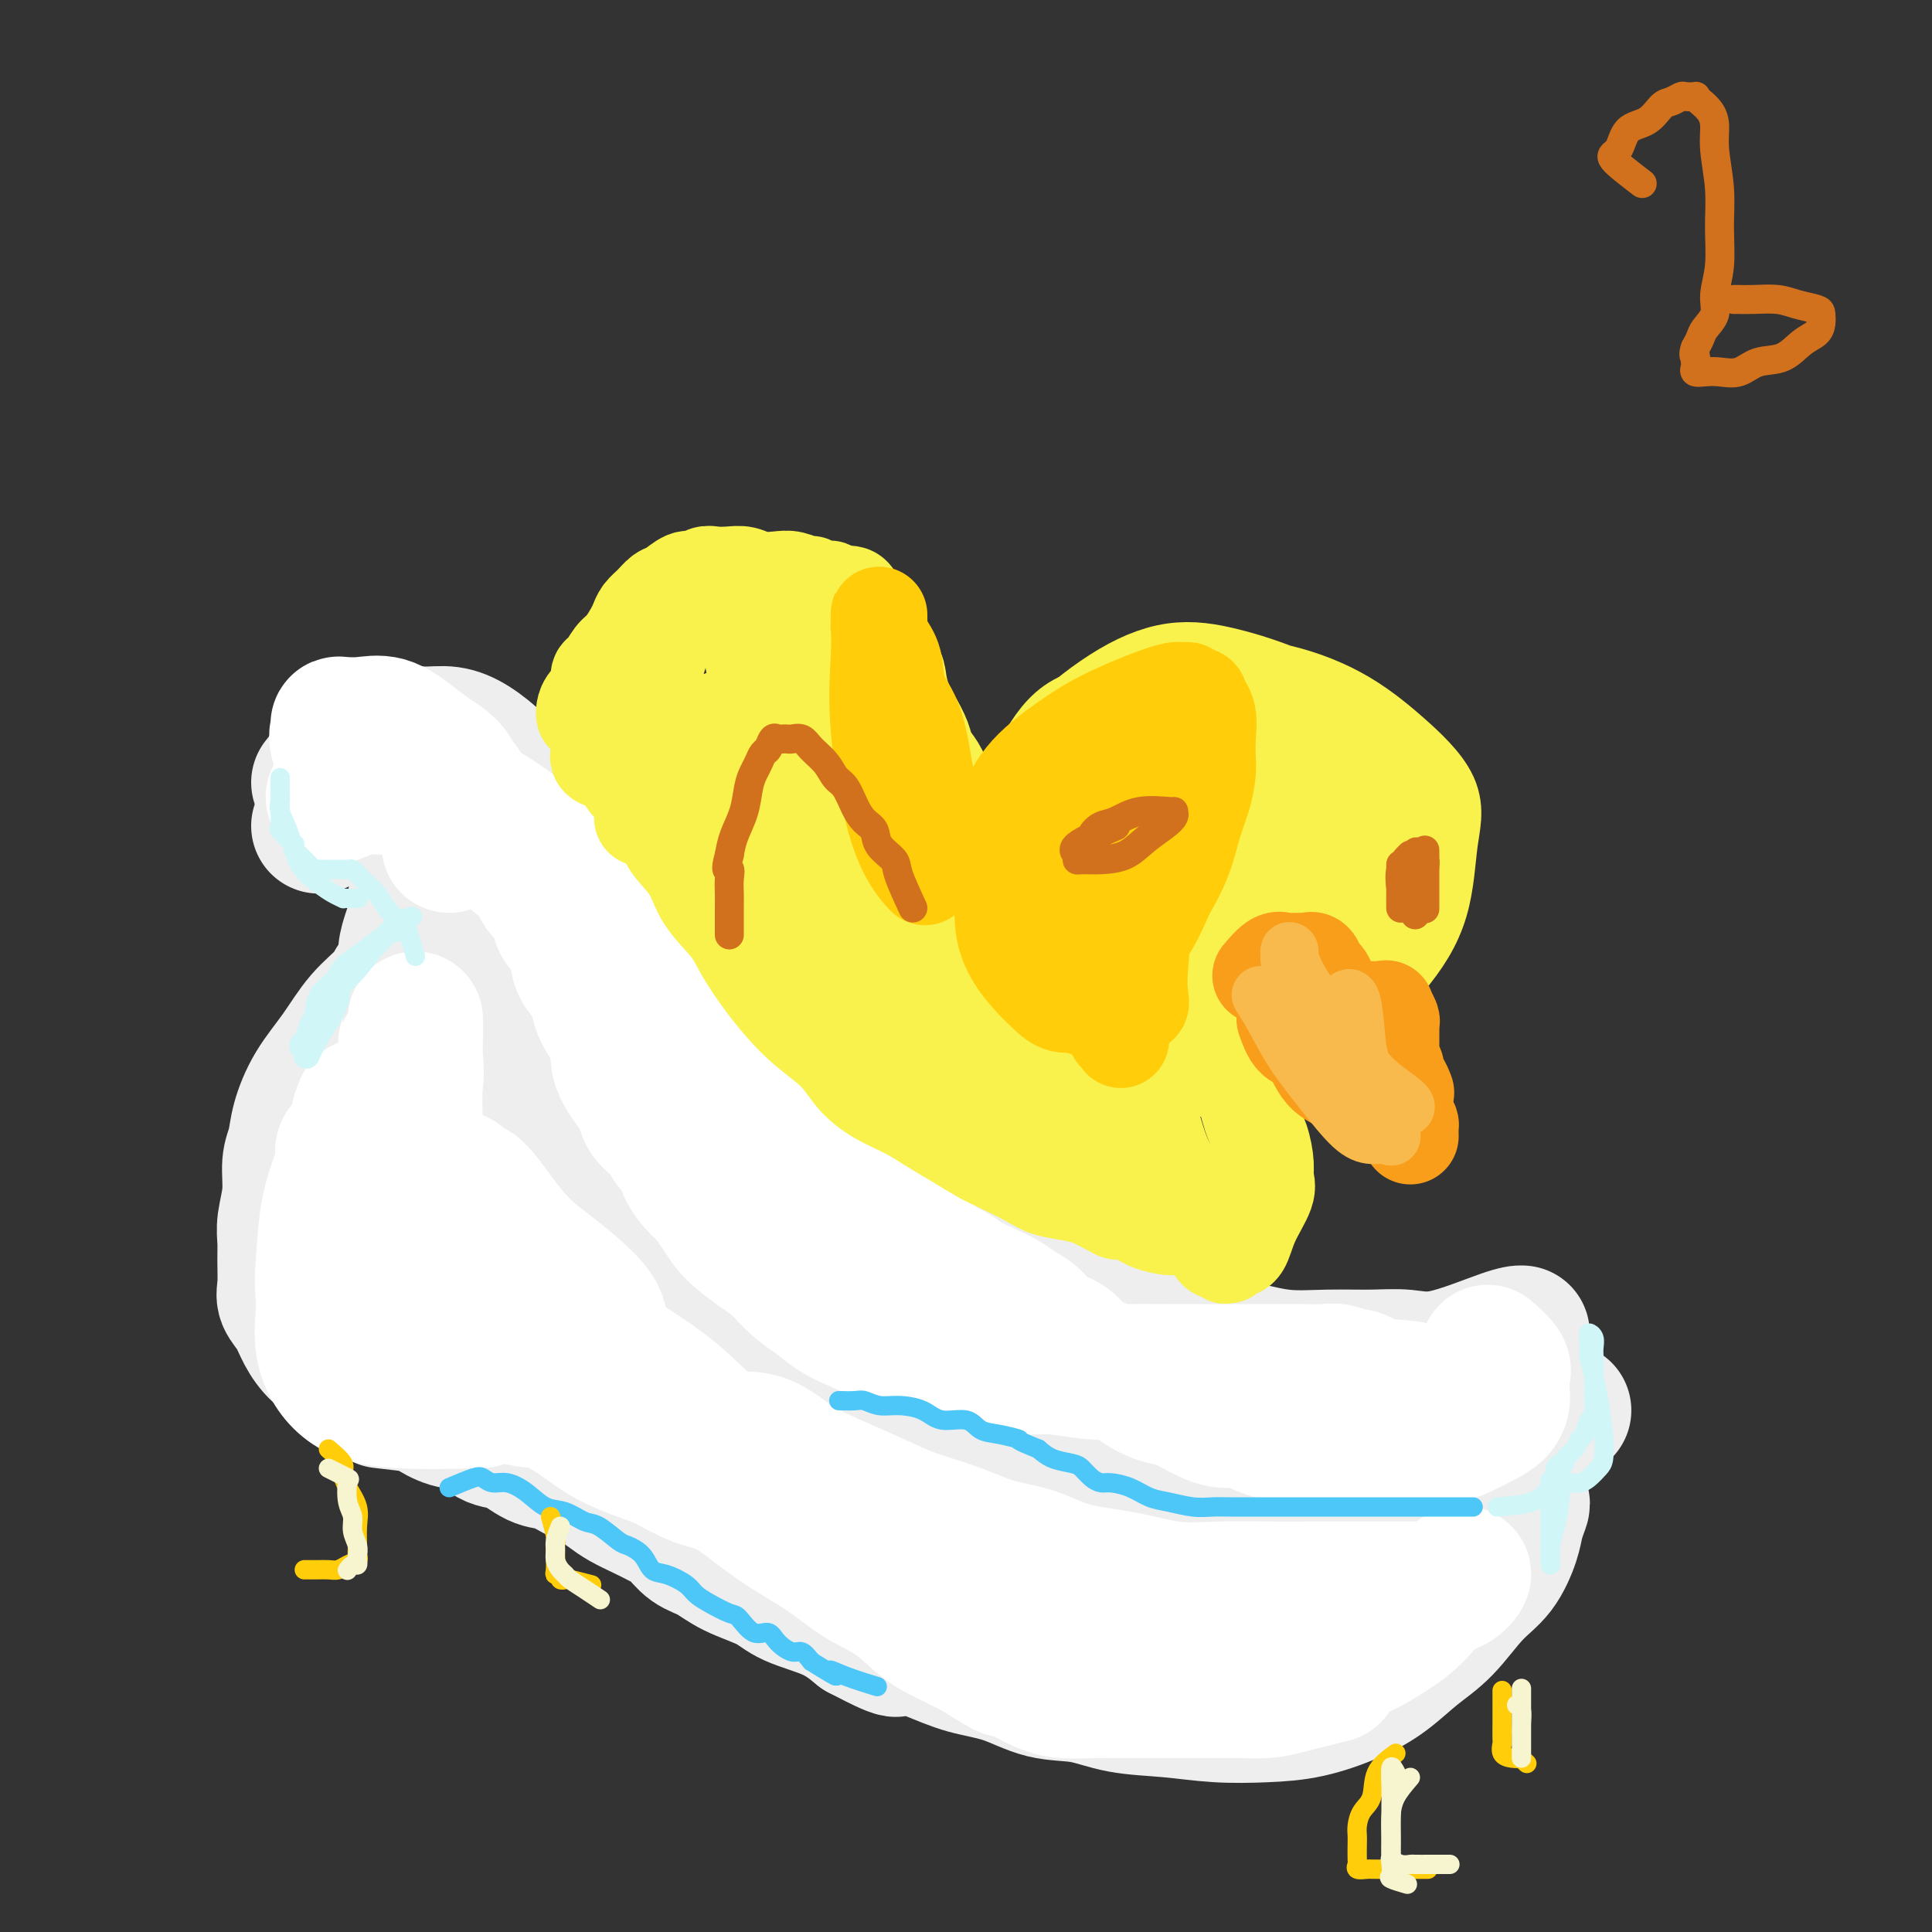 <svg viewBox='0 0 400 400' version='1.1' xmlns='http://www.w3.org/2000/svg' xmlns:xlink='http://www.w3.org/1999/xlink'><rect x="0" y="0" width="400" height="400" fill="#333333" stroke="none"/><g fill='none' stroke='rgb(238,238,238)' stroke-width='28' stroke-linecap='round' stroke-linejoin='round'><path d='M66,162c3.048,-3.835 6.096,-7.670 8,-9c1.904,-1.330 2.665,-0.156 4,0c1.335,0.156 3.246,-0.707 5,-1c1.754,-0.293 3.353,-0.018 5,0c1.647,0.018 3.342,-0.222 5,0c1.658,0.222 3.279,0.907 5,2c1.721,1.093 3.541,2.594 5,4c1.459,1.406 2.558,2.716 4,4c1.442,1.284 3.228,2.540 5,4c1.772,1.460 3.532,3.122 5,5c1.468,1.878 2.646,3.972 4,6c1.354,2.028 2.886,3.992 4,6c1.114,2.008 1.812,4.062 3,6c1.188,1.938 2.868,3.762 4,6c1.132,2.238 1.718,4.890 3,7c1.282,2.110 3.260,3.676 5,6c1.740,2.324 3.243,5.404 5,8c1.757,2.596 3.767,4.708 6,7c2.233,2.292 4.689,4.763 7,7c2.311,2.237 4.478,4.241 7,6c2.522,1.759 5.400,3.274 8,5c2.600,1.726 4.924,3.661 8,6c3.076,2.339 6.904,5.080 10,7c3.096,1.920 5.459,3.020 9,5c3.541,1.980 8.261,4.841 12,7c3.739,2.159 6.497,3.617 10,5c3.503,1.383 7.752,2.692 12,4'/><path d='M234,275c8.321,3.613 7.623,2.145 10,2c2.377,-0.145 7.827,1.032 12,2c4.173,0.968 7.067,1.727 10,2c2.933,0.273 5.906,0.059 9,0c3.094,-0.059 6.311,0.037 9,0c2.689,-0.037 4.850,-0.206 7,0c2.150,0.206 4.288,0.787 8,0c3.712,-0.787 9.000,-2.943 12,-4c3.000,-1.057 3.714,-1.016 4,-1c0.286,0.016 0.143,0.008 0,0'/><path d='M66,171c2.329,-1.689 4.657,-3.379 6,-4c1.343,-0.621 1.699,-0.174 2,0c0.301,0.174 0.545,0.077 1,0c0.455,-0.077 1.121,-0.132 2,0c0.879,0.132 1.970,0.451 3,1c1.030,0.549 1.997,1.328 3,2c1.003,0.672 2.042,1.236 3,2c0.958,0.764 1.835,1.729 3,3c1.165,1.271 2.619,2.849 4,4c1.381,1.151 2.690,1.875 4,3c1.310,1.125 2.622,2.652 4,4c1.378,1.348 2.823,2.515 4,4c1.177,1.485 2.086,3.286 3,5c0.914,1.714 1.833,3.342 3,5c1.167,1.658 2.584,3.345 4,5c1.416,1.655 2.833,3.278 4,5c1.167,1.722 2.085,3.544 3,5c0.915,1.456 1.825,2.546 3,4c1.175,1.454 2.613,3.271 4,5c1.387,1.729 2.723,3.369 4,5c1.277,1.631 2.495,3.254 4,5c1.505,1.746 3.295,3.614 5,5c1.705,1.386 3.323,2.289 5,4c1.677,1.711 3.413,4.230 5,6c1.587,1.770 3.025,2.791 5,4c1.975,1.209 4.488,2.604 7,4'/><path d='M164,257c5.397,4.216 5.388,3.257 7,4c1.612,0.743 4.843,3.189 8,5c3.157,1.811 6.238,2.989 9,4c2.762,1.011 5.204,1.856 8,3c2.796,1.144 5.946,2.586 9,4c3.054,1.414 6.011,2.800 9,4c2.989,1.200 6.010,2.215 9,3c2.990,0.785 5.949,1.339 9,2c3.051,0.661 6.195,1.430 9,2c2.805,0.570 5.272,0.941 8,1c2.728,0.059 5.719,-0.196 9,0c3.281,0.196 6.854,0.841 10,1c3.146,0.159 5.867,-0.168 9,0c3.133,0.168 6.680,0.830 10,1c3.320,0.170 6.414,-0.150 9,0c2.586,0.150 4.662,0.772 7,1c2.338,0.228 4.936,0.061 7,0c2.064,-0.061 3.594,-0.016 6,0c2.406,0.016 5.687,0.005 7,0c1.313,-0.005 0.656,-0.002 0,0'/><path d='M88,162c0.423,2.077 0.847,4.154 1,5c0.153,0.846 0.037,0.461 0,1c-0.037,0.539 0.005,2.002 0,3c-0.005,0.998 -0.057,1.531 0,2c0.057,0.469 0.221,0.873 0,2c-0.221,1.127 -0.829,2.975 -1,4c-0.171,1.025 0.095,1.225 0,2c-0.095,0.775 -0.551,2.125 -1,3c-0.449,0.875 -0.890,1.276 -1,2c-0.110,0.724 0.111,1.770 0,3c-0.111,1.230 -0.554,2.644 -1,4c-0.446,1.356 -0.894,2.656 -1,4c-0.106,1.344 0.130,2.733 0,4c-0.130,1.267 -0.627,2.411 -1,4c-0.373,1.589 -0.622,3.622 -1,5c-0.378,1.378 -0.886,2.102 -1,3c-0.114,0.898 0.166,1.972 0,3c-0.166,1.028 -0.776,2.010 -1,3c-0.224,0.990 -0.060,1.986 0,3c0.060,1.014 0.016,2.045 0,3c-0.016,0.955 -0.004,1.834 0,3c0.004,1.166 0.001,2.619 0,4c-0.001,1.381 -0.001,2.691 0,4'/><path d='M80,236c-1.464,11.994 -1.124,4.981 -1,3c0.124,-1.981 0.032,1.072 0,3c-0.032,1.928 -0.005,2.733 0,4c0.005,1.267 -0.014,2.996 0,4c0.014,1.004 0.059,1.282 0,2c-0.059,0.718 -0.223,1.875 0,3c0.223,1.125 0.833,2.217 1,3c0.167,0.783 -0.110,1.258 0,2c0.110,0.742 0.606,1.750 1,3c0.394,1.250 0.687,2.742 1,4c0.313,1.258 0.647,2.280 1,3c0.353,0.720 0.727,1.136 1,2c0.273,0.864 0.447,2.176 1,3c0.553,0.824 1.485,1.162 2,2c0.515,0.838 0.613,2.178 1,3c0.387,0.822 1.062,1.128 2,2c0.938,0.872 2.139,2.311 3,3c0.861,0.689 1.382,0.628 2,1c0.618,0.372 1.331,1.175 2,2c0.669,0.825 1.292,1.671 2,2c0.708,0.329 1.499,0.141 2,0c0.501,-0.141 0.712,-0.234 1,0c0.288,0.234 0.653,0.795 1,1c0.347,0.205 0.677,0.055 1,0c0.323,-0.055 0.639,-0.016 1,0c0.361,0.016 0.768,0.008 1,0c0.232,-0.008 0.289,-0.016 1,0c0.711,0.016 2.077,0.056 3,0c0.923,-0.056 1.402,-0.207 2,0c0.598,0.207 1.314,0.774 2,1c0.686,0.226 1.343,0.113 2,0'/><path d='M116,292c3.311,0.311 3.089,0.089 3,0c-0.089,-0.089 -0.044,-0.044 0,0'/><path d='M97,199c-3.600,0.424 -7.200,0.849 -9,1c-1.800,0.151 -1.801,0.030 -2,0c-0.199,-0.030 -0.596,0.032 -1,0c-0.404,-0.032 -0.816,-0.159 -1,0c-0.184,0.159 -0.141,0.602 0,1c0.141,0.398 0.381,0.751 0,1c-0.381,0.249 -1.382,0.395 -2,1c-0.618,0.605 -0.852,1.669 -2,3c-1.148,1.331 -3.210,2.929 -5,5c-1.790,2.071 -3.307,4.614 -5,7c-1.693,2.386 -3.563,4.615 -5,7c-1.437,2.385 -2.441,4.928 -3,7c-0.559,2.072 -0.671,3.674 -1,5c-0.329,1.326 -0.873,2.376 -1,4c-0.127,1.624 0.162,3.821 0,6c-0.162,2.179 -0.777,4.341 -1,6c-0.223,1.659 -0.054,2.817 0,4c0.054,1.183 -0.008,2.392 0,4c0.008,1.608 0.087,3.617 0,5c-0.087,1.383 -0.340,2.141 0,3c0.340,0.859 1.272,1.818 2,3c0.728,1.182 1.251,2.587 2,4c0.749,1.413 1.723,2.833 3,4c1.277,1.167 2.856,2.082 4,3c1.144,0.918 1.854,1.840 3,3c1.146,1.160 2.730,2.558 4,3c1.270,0.442 2.227,-0.073 3,0c0.773,0.073 1.364,0.735 2,1c0.636,0.265 1.318,0.132 2,0'/><path d='M84,290c2.076,0.555 1.767,-0.058 2,0c0.233,0.058 1.007,0.786 2,1c0.993,0.214 2.205,-0.086 3,0c0.795,0.086 1.172,0.559 2,1c0.828,0.441 2.106,0.849 3,1c0.894,0.151 1.404,0.044 2,0c0.596,-0.044 1.278,-0.026 2,0c0.722,0.026 1.485,0.060 2,0c0.515,-0.060 0.782,-0.212 1,0c0.218,0.212 0.387,0.789 1,1c0.613,0.211 1.670,0.056 2,0c0.330,-0.056 -0.066,-0.011 0,0c0.066,0.011 0.596,-0.011 1,0c0.404,0.011 0.683,0.054 1,0c0.317,-0.054 0.673,-0.207 1,0c0.327,0.207 0.627,0.774 1,1c0.373,0.226 0.821,0.112 1,0c0.179,-0.112 0.089,-0.223 0,0c-0.089,0.223 -0.178,0.778 0,1c0.178,0.222 0.622,0.111 1,0c0.378,-0.111 0.690,-0.222 1,0c0.310,0.222 0.619,0.778 1,1c0.381,0.222 0.834,0.111 1,0c0.166,-0.111 0.045,-0.222 0,0c-0.045,0.222 -0.013,0.778 0,1c0.013,0.222 0.006,0.111 0,0'/><path d='M79,290c3.253,0.368 6.506,0.737 8,1c1.494,0.263 1.231,0.421 2,1c0.769,0.579 2.572,1.577 4,2c1.428,0.423 2.482,0.269 4,1c1.518,0.731 3.501,2.345 5,3c1.499,0.655 2.516,0.349 4,1c1.484,0.651 3.436,2.257 5,3c1.564,0.743 2.739,0.622 4,1c1.261,0.378 2.609,1.256 4,2c1.391,0.744 2.827,1.354 4,2c1.173,0.646 2.085,1.327 3,2c0.915,0.673 1.833,1.339 3,2c1.167,0.661 2.583,1.317 4,2c1.417,0.683 2.833,1.393 4,2c1.167,0.607 2.083,1.110 3,2c0.917,0.890 1.833,2.167 3,3c1.167,0.833 2.583,1.222 4,2c1.417,0.778 2.836,1.943 5,3c2.164,1.057 5.075,2.005 7,3c1.925,0.995 2.864,2.037 5,3c2.136,0.963 5.467,1.847 8,3c2.533,1.153 4.266,2.577 6,4'/><path d='M178,338c11.009,5.790 7.033,2.763 7,2c-0.033,-0.763 3.878,0.736 7,2c3.122,1.264 5.454,2.293 8,3c2.546,0.707 5.307,1.092 8,2c2.693,0.908 5.318,2.338 8,3c2.682,0.662 5.421,0.556 8,1c2.579,0.444 4.997,1.438 8,2c3.003,0.562 6.591,0.692 10,1c3.409,0.308 6.640,0.793 10,1c3.360,0.207 6.848,0.135 10,0c3.152,-0.135 5.969,-0.332 9,-1c3.031,-0.668 6.277,-1.806 9,-3c2.723,-1.194 4.924,-2.445 7,-4c2.076,-1.555 4.027,-3.413 6,-5c1.973,-1.587 3.967,-2.903 6,-5c2.033,-2.097 4.103,-4.975 6,-7c1.897,-2.025 3.619,-3.197 5,-5c1.381,-1.803 2.419,-4.237 3,-6c0.581,-1.763 0.704,-2.854 1,-4c0.296,-1.146 0.765,-2.345 1,-3c0.235,-0.655 0.235,-0.764 0,-1c-0.235,-0.236 -0.704,-0.599 -1,-1c-0.296,-0.401 -0.420,-0.839 -1,-1c-0.580,-0.161 -1.618,-0.043 -2,0c-0.382,0.043 -0.109,0.012 0,0c0.109,-0.012 0.055,-0.006 0,0'/><path d='M108,215c-3.024,-1.260 -6.047,-2.519 -8,-3c-1.953,-0.481 -2.835,-0.182 -4,0c-1.165,0.182 -2.613,0.247 -4,3c-1.387,2.753 -2.713,8.195 -4,14c-1.287,5.805 -2.535,11.975 -3,18c-0.465,6.025 -0.148,11.906 1,17c1.148,5.094 3.125,9.400 6,13c2.875,3.600 6.647,6.492 10,8c3.353,1.508 6.287,1.632 10,2c3.713,0.368 8.205,0.980 12,-1c3.795,-1.980 6.891,-6.554 9,-11c2.109,-4.446 3.230,-8.766 4,-14c0.770,-5.234 1.190,-11.381 1,-18c-0.190,-6.619 -0.991,-13.708 -3,-18c-2.009,-4.292 -5.228,-5.786 -8,-7c-2.772,-1.214 -5.099,-2.149 -8,-3c-2.901,-0.851 -6.376,-1.620 -10,0c-3.624,1.620 -7.398,5.627 -10,9c-2.602,3.373 -4.033,6.111 -5,10c-0.967,3.889 -1.470,8.930 -1,14c0.470,5.070 1.914,10.169 4,15c2.086,4.831 4.814,9.393 9,14c4.186,4.607 9.830,9.257 15,12c5.170,2.743 9.865,3.577 14,4c4.135,0.423 7.708,0.433 10,0c2.292,-0.433 3.303,-1.311 4,-2c0.697,-0.689 1.082,-1.190 1,-3c-0.082,-1.810 -0.630,-4.928 -2,-8c-1.370,-3.072 -3.561,-6.096 -6,-9c-2.439,-2.904 -5.125,-5.687 -8,-8c-2.875,-2.313 -5.937,-4.157 -9,-6'/><path d='M125,257c-3.650,-2.587 -4.275,-2.053 -5,-2c-0.725,0.053 -1.549,-0.375 -2,0c-0.451,0.375 -0.530,1.553 0,5c0.530,3.447 1.668,9.163 4,15c2.332,5.837 5.858,11.794 10,17c4.142,5.206 8.899,9.660 14,12c5.101,2.340 10.544,2.565 16,3c5.456,0.435 10.924,1.081 15,-1c4.076,-2.081 6.760,-6.889 9,-12c2.240,-5.111 4.036,-10.524 5,-15c0.964,-4.476 1.098,-8.016 -1,-12c-2.098,-3.984 -6.426,-8.412 -11,-12c-4.574,-3.588 -9.393,-6.335 -15,-9c-5.607,-2.665 -12.003,-5.247 -18,-7c-5.997,-1.753 -11.596,-2.678 -17,-3c-5.404,-0.322 -10.615,-0.040 -14,0c-3.385,0.040 -4.946,-0.163 -6,0c-1.054,0.163 -1.602,0.692 -2,3c-0.398,2.308 -0.645,6.394 0,10c0.645,3.606 2.181,6.732 5,11c2.819,4.268 6.920,9.679 12,15c5.080,5.321 11.137,10.554 18,16c6.863,5.446 14.530,11.107 22,16c7.470,4.893 14.743,9.018 22,12c7.257,2.982 14.497,4.822 21,6c6.503,1.178 12.269,1.693 17,2c4.731,0.307 8.428,0.405 11,0c2.572,-0.405 4.019,-1.315 5,-2c0.981,-0.685 1.495,-1.146 2,-2c0.505,-0.854 1.001,-2.101 0,-4c-1.001,-1.899 -3.501,-4.449 -6,-7'/><path d='M236,312c-2.345,-2.458 -5.206,-3.103 -9,-5c-3.794,-1.897 -8.519,-5.046 -14,-8c-5.481,-2.954 -11.716,-5.714 -18,-8c-6.284,-2.286 -12.615,-4.098 -18,-5c-5.385,-0.902 -9.824,-0.893 -12,-1c-2.176,-0.107 -2.088,-0.330 -2,0c0.088,0.330 0.178,1.213 0,4c-0.178,2.787 -0.624,7.479 1,12c1.624,4.521 5.317,8.873 10,13c4.683,4.127 10.355,8.031 17,11c6.645,2.969 14.262,5.004 22,6c7.738,0.996 15.597,0.952 23,1c7.403,0.048 14.352,0.186 20,-1c5.648,-1.186 9.997,-3.697 13,-6c3.003,-2.303 4.662,-4.398 6,-6c1.338,-1.602 2.356,-2.710 3,-4c0.644,-1.290 0.916,-2.761 0,-4c-0.916,-1.239 -3.018,-2.245 -6,-4c-2.982,-1.755 -6.844,-4.259 -12,-6c-5.156,-1.741 -11.605,-2.718 -18,-4c-6.395,-1.282 -12.737,-2.869 -19,-3c-6.263,-0.131 -12.446,1.195 -17,3c-4.554,1.805 -7.478,4.088 -9,6c-1.522,1.912 -1.642,3.453 -2,6c-0.358,2.547 -0.954,6.100 1,9c1.954,2.900 6.459,5.149 11,7c4.541,1.851 9.117,3.305 15,4c5.883,0.695 13.072,0.629 20,0c6.928,-0.629 13.596,-1.823 20,-4c6.404,-2.177 12.544,-5.336 17,-8c4.456,-2.664 7.228,-4.832 10,-7'/><path d='M289,310c4.914,-2.963 3.700,-2.871 3,-3c-0.700,-0.129 -0.887,-0.478 -2,0c-1.113,0.478 -3.153,1.782 -6,4c-2.847,2.218 -6.502,5.350 -10,8c-3.498,2.650 -6.841,4.819 -8,6c-1.159,1.181 -0.136,1.375 0,2c0.136,0.625 -0.616,1.682 0,3c0.616,1.318 2.599,2.898 5,4c2.401,1.102 5.218,1.728 9,2c3.782,0.272 8.528,0.192 12,-1c3.472,-1.192 5.669,-3.496 7,-5c1.331,-1.504 1.796,-2.207 2,-3c0.204,-0.793 0.147,-1.677 0,-2c-0.147,-0.323 -0.386,-0.087 -1,0c-0.614,0.087 -1.604,0.025 -2,0c-0.396,-0.025 -0.198,-0.012 0,0'/></g>
<g fill='none' stroke='rgb(255,255,255)' stroke-width='28' stroke-linecap='round' stroke-linejoin='round'><path d='M75,229c-0.428,0.975 -0.856,1.950 -1,4c-0.144,2.050 -0.004,5.176 0,8c0.004,2.824 -0.127,5.347 0,7c0.127,1.653 0.511,2.438 1,3c0.489,0.562 1.084,0.903 2,1c0.916,0.097 2.154,-0.050 3,-1c0.846,-0.950 1.298,-2.702 2,-5c0.702,-2.298 1.652,-5.142 2,-9c0.348,-3.858 0.093,-8.730 0,-12c-0.093,-3.270 -0.025,-4.939 0,-6c0.025,-1.061 0.006,-1.514 0,-2c-0.006,-0.486 0.001,-1.003 0,-1c-0.001,0.003 -0.012,0.527 0,1c0.012,0.473 0.045,0.896 0,1c-0.045,0.104 -0.170,-0.109 0,1c0.170,1.109 0.634,3.542 1,6c0.366,2.458 0.634,4.943 1,8c0.366,3.057 0.831,6.686 1,9c0.169,2.314 0.042,3.312 0,4c-0.042,0.688 0.003,1.066 0,1c-0.003,-0.066 -0.052,-0.574 0,-2c0.052,-1.426 0.206,-3.768 0,-6c-0.206,-2.232 -0.773,-4.352 -1,-7c-0.227,-2.648 -0.113,-5.824 0,-9'/><path d='M86,223c-0.155,-5.100 -0.042,-6.350 0,-8c0.042,-1.650 0.013,-3.702 0,-4c-0.013,-0.298 -0.009,1.157 0,2c0.009,0.843 0.025,1.076 0,2c-0.025,0.924 -0.090,2.541 0,4c0.090,1.459 0.334,2.762 0,5c-0.334,2.238 -1.246,5.411 -2,8c-0.754,2.589 -1.350,4.593 -2,7c-0.650,2.407 -1.355,5.217 -2,7c-0.645,1.783 -1.231,2.540 -2,4c-0.769,1.460 -1.721,3.624 -2,5c-0.279,1.376 0.116,1.963 0,4c-0.116,2.037 -0.742,5.523 -1,8c-0.258,2.477 -0.149,3.946 0,6c0.149,2.054 0.338,4.694 1,7c0.662,2.306 1.796,4.278 4,5c2.204,0.722 5.478,0.194 8,0c2.522,-0.194 4.292,-0.056 5,0c0.708,0.056 0.354,0.028 0,0'/><path d='M95,244c-0.873,0.762 -1.745,1.525 -2,4c-0.255,2.475 0.108,6.663 0,11c-0.108,4.337 -0.685,8.822 0,13c0.685,4.178 2.634,8.048 5,11c2.366,2.952 5.149,4.987 8,6c2.851,1.013 5.768,1.003 8,1c2.232,-0.003 3.778,0.002 5,0c1.222,-0.002 2.121,-0.012 3,-1c0.879,-0.988 1.738,-2.956 2,-5c0.262,-2.044 -0.074,-4.165 0,-6c0.074,-1.835 0.557,-3.383 0,-5c-0.557,-1.617 -2.155,-3.304 -4,-5c-1.845,-1.696 -3.938,-3.401 -6,-5c-2.062,-1.599 -4.093,-3.091 -6,-5c-1.907,-1.909 -3.691,-4.234 -5,-6c-1.309,-1.766 -2.143,-2.973 -3,-4c-0.857,-1.027 -1.737,-1.875 -2,-2c-0.263,-0.125 0.091,0.474 0,1c-0.091,0.526 -0.626,0.981 0,2c0.626,1.019 2.415,2.603 4,5c1.585,2.397 2.967,5.607 5,9c2.033,3.393 4.719,6.968 8,11c3.281,4.032 7.158,8.519 11,12c3.842,3.481 7.650,5.954 11,8c3.350,2.046 6.243,3.664 9,5c2.757,1.336 5.378,2.389 7,3c1.622,0.611 2.244,0.780 3,1c0.756,0.220 1.644,0.491 1,0c-0.644,-0.491 -2.822,-1.746 -5,-3'/><path d='M152,300c-1.879,-1.504 -4.577,-3.763 -7,-6c-2.423,-2.237 -4.572,-4.453 -8,-7c-3.428,-2.547 -8.136,-5.425 -12,-8c-3.864,-2.575 -6.884,-4.848 -10,-7c-3.116,-2.152 -6.328,-4.184 -9,-7c-2.672,-2.816 -4.803,-6.418 -7,-9c-2.197,-2.582 -4.459,-4.145 -6,-6c-1.541,-1.855 -2.361,-4.003 -3,-6c-0.639,-1.997 -1.099,-3.844 -2,-5c-0.901,-1.156 -2.244,-1.620 -3,-2c-0.756,-0.380 -0.924,-0.676 -1,-1c-0.076,-0.324 -0.058,-0.675 0,-1c0.058,-0.325 0.157,-0.623 0,-1c-0.157,-0.377 -0.568,-0.833 -1,-1c-0.432,-0.167 -0.884,-0.045 -1,0c-0.116,0.045 0.106,0.012 0,0c-0.106,-0.012 -0.539,-0.003 -1,0c-0.461,0.003 -0.950,0.001 -1,0c-0.050,-0.001 0.337,-0.001 0,0c-0.337,0.001 -1.400,0.002 -2,0c-0.600,-0.002 -0.738,-0.008 -1,0c-0.262,0.008 -0.647,0.030 -1,0c-0.353,-0.030 -0.673,-0.111 -1,0c-0.327,0.111 -0.662,0.413 -1,1c-0.338,0.587 -0.681,1.460 -1,2c-0.319,0.540 -0.614,0.748 -1,1c-0.386,0.252 -0.863,0.548 -1,1c-0.137,0.452 0.066,1.059 0,2c-0.066,0.941 -0.402,2.215 -1,4c-0.598,1.785 -1.456,4.081 -2,7c-0.544,2.919 -0.772,6.459 -1,10'/><path d='M67,261c-0.568,5.167 0.011,6.586 0,9c-0.011,2.414 -0.614,5.824 0,9c0.614,3.176 2.443,6.119 5,8c2.557,1.881 5.842,2.699 11,3c5.158,0.301 12.188,0.086 15,0c2.812,-0.086 1.406,-0.043 0,0'/><path d='M74,234c0.392,1.307 0.784,2.613 1,4c0.216,1.387 0.255,2.853 0,5c-0.255,2.147 -0.806,4.973 -1,7c-0.194,2.027 -0.032,3.253 0,5c0.032,1.747 -0.068,4.015 0,6c0.068,1.985 0.302,3.689 1,5c0.698,1.311 1.859,2.230 3,3c1.141,0.770 2.264,1.391 4,2c1.736,0.609 4.087,1.205 6,2c1.913,0.795 3.389,1.788 5,3c1.611,1.212 3.356,2.644 5,4c1.644,1.356 3.185,2.635 5,4c1.815,1.365 3.903,2.817 6,4c2.097,1.183 4.204,2.098 6,3c1.796,0.902 3.280,1.793 5,3c1.720,1.207 3.676,2.731 6,4c2.324,1.269 5.014,2.285 7,3c1.986,0.715 3.266,1.131 5,2c1.734,0.869 3.921,2.191 6,3c2.079,0.809 4.048,1.105 6,2c1.952,0.895 3.885,2.390 6,4c2.115,1.610 4.410,3.334 7,5c2.590,1.666 5.475,3.275 8,5c2.525,1.725 4.690,3.567 7,5c2.310,1.433 4.763,2.456 7,4c2.237,1.544 4.256,3.608 6,5c1.744,1.392 3.213,2.112 5,3c1.787,0.888 3.894,1.944 6,3'/><path d='M202,342c9.115,5.790 5.903,3.264 6,3c0.097,-0.264 3.502,1.733 6,3c2.498,1.267 4.091,1.804 6,2c1.909,0.196 4.136,0.053 6,0c1.864,-0.053 3.364,-0.014 5,0c1.636,0.014 3.408,0.004 5,0c1.592,-0.004 3.003,-0.000 4,0c0.997,0.000 1.581,-0.002 4,0c2.419,0.002 6.674,0.007 9,0c2.326,-0.007 2.723,-0.027 4,0c1.277,0.027 3.435,0.100 5,0c1.565,-0.100 2.537,-0.373 5,-1c2.463,-0.627 6.418,-1.608 8,-2c1.582,-0.392 0.791,-0.196 0,0'/><path d='M152,299c0.413,-0.440 0.825,-0.879 2,-1c1.175,-0.121 3.111,0.078 5,1c1.889,0.922 3.731,2.567 6,4c2.269,1.433 4.964,2.653 8,4c3.036,1.347 6.414,2.821 9,4c2.586,1.179 4.381,2.063 7,3c2.619,0.937 6.062,1.927 9,3c2.938,1.073 5.370,2.228 8,3c2.630,0.772 5.459,1.159 8,2c2.541,0.841 4.796,2.134 8,3c3.204,0.866 7.359,1.304 11,2c3.641,0.696 6.769,1.651 10,2c3.231,0.349 6.565,0.094 10,0c3.435,-0.094 6.971,-0.025 10,0c3.029,0.025 5.552,0.007 8,0c2.448,-0.007 4.821,-0.001 7,0c2.179,0.001 4.162,-0.001 6,0c1.838,0.001 3.530,0.007 5,0c1.470,-0.007 2.717,-0.027 4,0c1.283,0.027 2.602,0.100 4,0c1.398,-0.100 2.876,-0.373 4,-1c1.124,-0.627 1.892,-1.608 2,-2c0.108,-0.392 -0.446,-0.196 -1,0'/><path d='M302,326c0.692,-0.036 -0.079,1.373 -1,2c-0.921,0.627 -1.992,0.472 -3,1c-1.008,0.528 -1.954,1.741 -3,3c-1.046,1.259 -2.191,2.565 -4,4c-1.809,1.435 -4.283,2.998 -6,4c-1.717,1.002 -2.677,1.444 -4,2c-1.323,0.556 -3.010,1.227 -6,2c-2.990,0.773 -7.283,1.650 -9,2c-1.717,0.350 -0.859,0.175 0,0'/><path d='M69,165c2.065,-0.849 4.131,-1.699 6,-2c1.869,-0.301 3.543,-0.054 5,0c1.457,0.054 2.697,-0.086 4,0c1.303,0.086 2.669,0.396 4,1c1.331,0.604 2.626,1.502 4,2c1.374,0.498 2.827,0.598 4,1c1.173,0.402 2.066,1.108 3,2c0.934,0.892 1.907,1.971 3,3c1.093,1.029 2.304,2.007 3,3c0.696,0.993 0.877,2.001 2,3c1.123,0.999 3.188,1.987 4,3c0.812,1.013 0.372,2.049 1,3c0.628,0.951 2.322,1.818 3,3c0.678,1.182 0.338,2.679 1,4c0.662,1.321 2.327,2.467 3,4c0.673,1.533 0.356,3.453 1,5c0.644,1.547 2.249,2.721 3,4c0.751,1.279 0.648,2.663 1,4c0.352,1.337 1.158,2.626 2,4c0.842,1.374 1.721,2.832 2,4c0.279,1.168 -0.043,2.045 0,3c0.043,0.955 0.452,1.988 1,3c0.548,1.012 1.235,2.004 2,3c0.765,0.996 1.608,1.996 2,3c0.392,1.004 0.332,2.011 1,3c0.668,0.989 2.065,1.958 3,3c0.935,1.042 1.410,2.155 2,3c0.590,0.845 1.295,1.423 2,2'/><path d='M141,239c1.983,3.146 0.941,2.511 1,3c0.059,0.489 1.219,2.102 2,3c0.781,0.898 1.184,1.082 2,2c0.816,0.918 2.045,2.570 3,4c0.955,1.430 1.637,2.637 3,4c1.363,1.363 3.407,2.883 5,4c1.593,1.117 2.735,1.832 4,3c1.265,1.168 2.651,2.790 4,4c1.349,1.210 2.659,2.010 4,3c1.341,0.990 2.713,2.171 4,3c1.287,0.829 2.490,1.307 4,2c1.510,0.693 3.328,1.600 5,2c1.672,0.400 3.197,0.293 5,1c1.803,0.707 3.882,2.227 6,3c2.118,0.773 4.273,0.799 6,1c1.727,0.201 3.024,0.576 5,1c1.976,0.424 4.630,0.898 7,1c2.370,0.102 4.456,-0.169 7,0c2.544,0.169 5.546,0.777 8,1c2.454,0.223 4.361,0.060 7,0c2.639,-0.060 6.010,-0.016 9,0c2.990,0.016 5.599,0.005 8,0c2.401,-0.005 4.596,-0.002 7,0c2.404,0.002 5.019,0.005 7,0c1.981,-0.005 3.328,-0.016 5,0c1.672,0.016 3.670,0.060 5,0c1.330,-0.060 1.992,-0.223 3,0c1.008,0.223 2.363,0.833 3,1c0.637,0.167 0.556,-0.109 1,0c0.444,0.109 1.413,0.603 2,1c0.587,0.397 0.794,0.699 1,1'/><path d='M284,287c14.418,1.040 4.962,0.139 2,0c-2.962,-0.139 0.569,0.485 2,1c1.431,0.515 0.762,0.923 1,1c0.238,0.077 1.384,-0.175 2,0c0.616,0.175 0.701,0.779 1,1c0.299,0.221 0.811,0.060 1,0c0.189,-0.060 0.054,-0.017 0,0c-0.054,0.017 -0.027,0.009 0,0'/><path d='M308,280c1.267,1.120 2.534,2.239 3,3c0.466,0.761 0.131,1.162 0,2c-0.131,0.838 -0.058,2.112 0,3c0.058,0.888 0.102,1.391 0,2c-0.102,0.609 -0.351,1.326 -1,2c-0.649,0.674 -1.699,1.305 -3,2c-1.301,0.695 -2.853,1.454 -4,2c-1.147,0.546 -1.890,0.878 -3,1c-1.110,0.122 -2.588,0.033 -4,0c-1.412,-0.033 -2.758,-0.009 -4,0c-1.242,0.009 -2.380,0.002 -4,0c-1.620,-0.002 -3.724,-0.000 -5,0c-1.276,0.000 -1.726,-0.002 -3,0c-1.274,0.002 -3.373,0.007 -5,0c-1.627,-0.007 -2.783,-0.025 -4,0c-1.217,0.025 -2.496,0.092 -4,0c-1.504,-0.092 -3.234,-0.343 -5,-1c-1.766,-0.657 -3.567,-1.719 -5,-2c-1.433,-0.281 -2.498,0.220 -4,0c-1.502,-0.220 -3.441,-1.162 -5,-2c-1.559,-0.838 -2.738,-1.573 -4,-2c-1.262,-0.427 -2.606,-0.548 -4,-1c-1.394,-0.452 -2.837,-1.237 -4,-2c-1.163,-0.763 -2.047,-1.504 -3,-2c-0.953,-0.496 -1.977,-0.748 -3,-1'/><path d='M230,284c-6.543,-2.446 -4.399,-2.063 -4,-2c0.399,0.063 -0.946,-0.196 -2,-1c-1.054,-0.804 -1.818,-2.155 -3,-3c-1.182,-0.845 -2.784,-1.185 -4,-2c-1.216,-0.815 -2.047,-2.105 -3,-3c-0.953,-0.895 -2.027,-1.396 -3,-2c-0.973,-0.604 -1.845,-1.312 -3,-2c-1.155,-0.688 -2.595,-1.357 -4,-2c-1.405,-0.643 -2.777,-1.261 -4,-2c-1.223,-0.739 -2.296,-1.599 -3,-2c-0.704,-0.401 -1.037,-0.343 -2,-1c-0.963,-0.657 -2.554,-2.030 -4,-3c-1.446,-0.970 -2.747,-1.537 -4,-2c-1.253,-0.463 -2.460,-0.823 -4,-2c-1.540,-1.177 -3.414,-3.172 -5,-4c-1.586,-0.828 -2.885,-0.491 -4,-1c-1.115,-0.509 -2.044,-1.865 -3,-3c-0.956,-1.135 -1.937,-2.050 -3,-3c-1.063,-0.950 -2.209,-1.935 -3,-3c-0.791,-1.065 -1.227,-2.211 -2,-3c-0.773,-0.789 -1.884,-1.222 -3,-2c-1.116,-0.778 -2.238,-1.900 -3,-3c-0.762,-1.100 -1.164,-2.178 -2,-3c-0.836,-0.822 -2.107,-1.389 -3,-2c-0.893,-0.611 -1.409,-1.267 -2,-2c-0.591,-0.733 -1.257,-1.543 -2,-2c-0.743,-0.457 -1.564,-0.562 -2,-1c-0.436,-0.438 -0.488,-1.210 -1,-2c-0.512,-0.790 -1.484,-1.597 -2,-2c-0.516,-0.403 -0.576,-0.401 -1,-1c-0.424,-0.599 -1.212,-1.800 -2,-3'/><path d='M140,215c-5.636,-5.737 -2.724,-2.578 -2,-2c0.724,0.578 -0.738,-1.425 -2,-3c-1.262,-1.575 -2.322,-2.721 -3,-4c-0.678,-1.279 -0.973,-2.691 -2,-4c-1.027,-1.309 -2.787,-2.516 -4,-4c-1.213,-1.484 -1.879,-3.244 -3,-5c-1.121,-1.756 -2.697,-3.509 -4,-5c-1.303,-1.491 -2.331,-2.719 -3,-4c-0.669,-1.281 -0.977,-2.613 -2,-4c-1.023,-1.387 -2.761,-2.827 -4,-4c-1.239,-1.173 -1.978,-2.080 -3,-3c-1.022,-0.920 -2.325,-1.855 -4,-3c-1.675,-1.145 -3.720,-2.501 -5,-3c-1.280,-0.499 -1.794,-0.143 -2,0c-0.206,0.143 -0.103,0.071 0,0'/><path d='M93,175c1.347,-3.958 2.693,-7.916 3,-10c0.307,-2.084 -0.426,-2.293 -1,-3c-0.574,-0.707 -0.988,-1.913 -2,-3c-1.012,-1.087 -2.621,-2.057 -4,-3c-1.379,-0.943 -2.527,-1.861 -4,-3c-1.473,-1.139 -3.270,-2.499 -5,-3c-1.730,-0.501 -3.395,-0.142 -5,0c-1.605,0.142 -3.152,0.068 -4,0c-0.848,-0.068 -0.996,-0.130 -1,0c-0.004,0.130 0.137,0.452 0,1c-0.137,0.548 -0.552,1.322 0,3c0.552,1.678 2.072,4.259 5,6c2.928,1.741 7.265,2.640 9,3c1.735,0.360 0.867,0.180 0,0'/></g>
<g fill='none' stroke='rgb(208,246,247)' stroke-width='4' stroke-linecap='round' stroke-linejoin='round'><path d='M75,197c-1.684,1.614 -3.369,3.227 -4,5c-0.631,1.773 -0.209,3.705 -1,6c-0.791,2.295 -2.797,4.952 -4,7c-1.203,2.048 -1.604,3.488 -2,4c-0.396,0.512 -0.785,0.095 -1,0c-0.215,-0.095 -0.254,0.131 0,0c0.254,-0.131 0.802,-0.621 1,-1c0.198,-0.379 0.046,-0.649 0,-1c-0.046,-0.351 0.013,-0.785 0,-1c-0.013,-0.215 -0.097,-0.213 0,-1c0.097,-0.787 0.375,-2.365 1,-4c0.625,-1.635 1.597,-3.327 3,-5c1.403,-1.673 3.238,-3.328 5,-5c1.762,-1.672 3.453,-3.359 5,-5c1.547,-1.641 2.951,-3.234 4,-4c1.049,-0.766 1.744,-0.706 2,-1c0.256,-0.294 0.073,-0.941 0,-1c-0.073,-0.059 -0.037,0.471 0,1'/><path d='M84,191c2.574,-2.377 1.007,-0.821 0,0c-1.007,0.821 -1.456,0.907 -2,1c-0.544,0.093 -1.184,0.194 -2,1c-0.816,0.806 -1.809,2.316 -3,4c-1.191,1.684 -2.582,3.542 -4,5c-1.418,1.458 -2.864,2.517 -4,4c-1.136,1.483 -1.962,3.391 -3,5c-1.038,1.609 -2.289,2.918 -3,4c-0.711,1.082 -0.880,1.936 -1,2c-0.120,0.064 -0.189,-0.661 0,-1c0.189,-0.339 0.635,-0.292 1,-1c0.365,-0.708 0.648,-2.171 1,-3c0.352,-0.829 0.771,-1.026 1,-2c0.229,-0.974 0.266,-2.727 1,-4c0.734,-1.273 2.166,-2.068 3,-3c0.834,-0.932 1.072,-2.001 2,-3c0.928,-0.999 2.548,-1.928 4,-3c1.452,-1.072 2.737,-2.289 4,-3c1.263,-0.711 2.504,-0.918 3,-1c0.496,-0.082 0.248,-0.041 0,0'/><path d='M86,198c-0.667,-2.350 -1.334,-4.699 -2,-6c-0.666,-1.301 -1.330,-1.553 -2,-2c-0.670,-0.447 -1.345,-1.089 -2,-2c-0.655,-0.911 -1.289,-2.090 -2,-3c-0.711,-0.910 -1.500,-1.550 -2,-2c-0.500,-0.450 -0.711,-0.709 -1,-1c-0.289,-0.291 -0.655,-0.614 -1,-1c-0.345,-0.386 -0.670,-0.836 -1,-1c-0.330,-0.164 -0.666,-0.044 -1,0c-0.334,0.044 -0.667,0.012 -1,0c-0.333,-0.012 -0.667,-0.003 -1,0c-0.333,0.003 -0.667,0.001 -1,0c-0.333,-0.001 -0.666,-0.003 -1,0c-0.334,0.003 -0.670,0.009 -1,0c-0.330,-0.009 -0.656,-0.033 -1,0c-0.344,0.033 -0.708,0.124 -1,0c-0.292,-0.124 -0.512,-0.464 -1,-1c-0.488,-0.536 -1.244,-1.268 -2,-2'/><path d='M62,177c-2.055,-1.043 -1.192,-1.649 -1,-2c0.192,-0.351 -0.288,-0.445 -1,-1c-0.712,-0.555 -1.655,-1.571 -2,-2c-0.345,-0.429 -0.093,-0.272 0,-1c0.093,-0.728 0.025,-2.343 0,-3c-0.025,-0.657 -0.007,-0.357 0,-1c0.007,-0.643 0.002,-2.229 0,-3c-0.002,-0.771 -0.000,-0.726 0,-1c0.000,-0.274 -0.000,-0.866 0,-1c0.000,-0.134 0.000,0.191 0,0c-0.000,-0.191 -0.002,-0.899 0,-1c0.002,-0.101 0.007,0.403 0,1c-0.007,0.597 -0.026,1.285 0,2c0.026,0.715 0.096,1.455 0,2c-0.096,0.545 -0.360,0.895 0,2c0.360,1.105 1.344,2.965 2,5c0.656,2.035 0.984,4.244 2,6c1.016,1.756 2.719,3.059 4,4c1.281,0.941 2.140,1.520 3,2c0.860,0.480 1.719,0.861 2,1c0.281,0.139 -0.018,0.037 0,0c0.018,-0.037 0.351,-0.010 1,0c0.649,0.010 1.614,0.003 2,0c0.386,-0.003 0.193,-0.001 0,0'/><path d='M310,312c2.643,-0.219 5.286,-0.439 7,-1c1.714,-0.561 2.497,-1.464 3,-2c0.503,-0.536 0.724,-0.704 1,-1c0.276,-0.296 0.607,-0.719 1,-1c0.393,-0.281 0.848,-0.419 1,-1c0.152,-0.581 0.002,-1.604 0,-1c-0.002,0.604 0.143,2.836 0,5c-0.143,2.164 -0.574,4.262 -1,6c-0.426,1.738 -0.846,3.118 -1,4c-0.154,0.882 -0.041,1.265 0,2c0.041,0.735 0.011,1.821 0,2c-0.011,0.179 -0.003,-0.549 0,-1c0.003,-0.451 0.001,-0.625 0,-1c-0.001,-0.375 -0.000,-0.951 0,-2c0.000,-1.049 0.000,-2.571 0,-4c-0.000,-1.429 -0.000,-2.764 0,-4c0.000,-1.236 0.000,-2.371 0,-3c-0.000,-0.629 -0.000,-0.751 0,-1c0.000,-0.249 0.000,-0.624 0,-1'/><path d='M321,307c-0.000,-1.906 -0.000,1.830 0,4c0.000,2.170 0.000,2.774 0,4c-0.000,1.226 -0.000,3.072 0,4c0.000,0.928 0.000,0.937 0,1c-0.000,0.063 -0.001,0.179 0,0c0.001,-0.179 0.004,-0.654 0,-2c-0.004,-1.346 -0.016,-3.565 0,-5c0.016,-1.435 0.059,-2.087 0,-3c-0.059,-0.913 -0.222,-2.086 0,-3c0.222,-0.914 0.828,-1.568 1,-2c0.172,-0.432 -0.091,-0.643 0,-1c0.091,-0.357 0.535,-0.859 1,-1c0.465,-0.141 0.951,0.081 1,0c0.049,-0.081 -0.338,-0.463 0,-1c0.338,-0.537 1.401,-1.228 2,-2c0.599,-0.772 0.735,-1.626 1,-2c0.265,-0.374 0.659,-0.269 1,-1c0.341,-0.731 0.627,-2.297 1,-3c0.373,-0.703 0.832,-0.544 1,-1c0.168,-0.456 0.046,-1.526 0,-3c-0.046,-1.474 -0.016,-3.352 0,-5c0.016,-1.648 0.018,-3.066 0,-4c-0.018,-0.934 -0.056,-1.384 0,-2c0.056,-0.616 0.207,-1.397 0,-2c-0.207,-0.603 -0.774,-1.030 -1,-1c-0.226,0.030 -0.113,0.515 0,1'/><path d='M329,277c-0.142,-1.629 0.004,0.797 0,2c-0.004,1.203 -0.158,1.183 0,2c0.158,0.817 0.629,2.470 1,4c0.371,1.530 0.643,2.938 1,5c0.357,2.062 0.798,4.777 1,7c0.202,2.223 0.166,3.955 0,5c-0.166,1.045 -0.462,1.404 -1,2c-0.538,0.596 -1.320,1.428 -2,2c-0.680,0.572 -1.260,0.885 -2,1c-0.740,0.115 -1.640,0.033 -2,0c-0.360,-0.033 -0.180,-0.016 0,0'/></g>
<g fill='none' stroke='rgb(77,198,248)' stroke-width='4' stroke-linecap='round' stroke-linejoin='round'><path d='M93,308c1.930,-0.812 3.860,-1.625 5,-2c1.140,-0.375 1.491,-0.314 2,0c0.509,0.314 1.178,0.881 2,1c0.822,0.119 1.799,-0.209 3,0c1.201,0.209 2.627,0.957 4,2c1.373,1.043 2.693,2.381 4,3c1.307,0.619 2.600,0.518 4,1c1.400,0.482 2.907,1.545 4,2c1.093,0.455 1.773,0.301 3,1c1.227,0.699 3.002,2.252 4,3c0.998,0.748 1.220,0.690 2,1c0.780,0.310 2.120,0.989 3,2c0.880,1.011 1.301,2.353 2,3c0.699,0.647 1.675,0.597 3,1c1.325,0.403 2.997,1.257 4,2c1.003,0.743 1.335,1.374 2,2c0.665,0.626 1.663,1.249 3,2c1.337,0.751 3.015,1.632 4,2c0.985,0.368 1.279,0.222 2,1c0.721,0.778 1.870,2.480 3,3c1.130,0.520 2.242,-0.142 3,0c0.758,0.142 1.162,1.090 2,2c0.838,0.910 2.110,1.784 3,2c0.890,0.216 1.397,-0.224 2,0c0.603,0.224 1.301,1.112 2,2'/><path d='M168,344c7.627,4.756 4.694,2.646 4,2c-0.694,-0.646 0.852,0.172 3,1c2.148,0.828 4.900,1.665 6,2c1.100,0.335 0.550,0.167 0,0'/><path d='M305,312c-0.713,0.000 -1.425,0.000 -2,0c-0.575,-0.000 -1.012,-0.000 -2,0c-0.988,0.000 -2.527,0.000 -4,0c-1.473,-0.000 -2.880,-0.000 -5,0c-2.120,0.000 -4.955,0.000 -7,0c-2.045,-0.000 -3.301,-0.000 -5,0c-1.699,0.000 -3.840,0.000 -6,0c-2.160,-0.000 -4.338,-0.000 -6,0c-1.662,0.000 -2.806,0.001 -4,0c-1.194,-0.001 -2.437,-0.003 -4,0c-1.563,0.003 -3.446,0.013 -5,0c-1.554,-0.013 -2.778,-0.048 -4,0c-1.222,0.048 -2.442,0.181 -4,0c-1.558,-0.181 -3.453,-0.675 -5,-1c-1.547,-0.325 -2.746,-0.481 -4,-1c-1.254,-0.519 -2.563,-1.400 -4,-2c-1.437,-0.600 -3.002,-0.921 -4,-1c-0.998,-0.079 -1.429,0.082 -2,0c-0.571,-0.082 -1.283,-0.406 -2,-1c-0.717,-0.594 -1.440,-1.458 -2,-2c-0.560,-0.542 -0.959,-0.761 -2,-1c-1.041,-0.239 -2.726,-0.497 -4,-1c-1.274,-0.503 -2.137,-1.252 -3,-2'/><path d='M215,300c-5.671,-2.256 -3.847,-1.895 -4,-2c-0.153,-0.105 -2.283,-0.676 -4,-1c-1.717,-0.324 -3.022,-0.403 -4,-1c-0.978,-0.597 -1.630,-1.714 -3,-2c-1.370,-0.286 -3.459,0.259 -5,0c-1.541,-0.259 -2.533,-1.323 -4,-2c-1.467,-0.677 -3.409,-0.966 -5,-1c-1.591,-0.034 -2.830,0.187 -4,0c-1.170,-0.187 -2.272,-0.782 -3,-1c-0.728,-0.218 -1.080,-0.059 -2,0c-0.920,0.059 -2.406,0.017 -3,0c-0.594,-0.017 -0.297,-0.008 0,0'/></g>
<g fill='none' stroke='rgb(255,205,10)' stroke-width='4' stroke-linecap='round' stroke-linejoin='round'><path d='M68,300c1.282,1.107 2.564,2.213 3,3c0.436,0.787 0.026,1.254 0,2c-0.026,0.746 0.332,1.772 1,3c0.668,1.228 1.645,2.658 2,4c0.355,1.342 0.089,2.597 0,4c-0.089,1.403 -0.002,2.954 0,4c0.002,1.046 -0.082,1.587 0,2c0.082,0.413 0.330,0.699 0,1c-0.330,0.301 -1.236,0.616 -2,1c-0.764,0.384 -1.385,0.835 -2,1c-0.615,0.165 -1.225,0.044 -2,0c-0.775,-0.044 -1.714,-0.012 -2,0c-0.286,0.012 0.081,0.003 0,0c-0.081,-0.003 -0.609,-0.001 -1,0c-0.391,0.001 -0.644,0.000 -1,0c-0.356,-0.000 -0.816,-0.000 -1,0c-0.184,0.000 -0.092,0.000 0,0'/><path d='M289,363c-1.630,1.195 -3.260,2.389 -4,4c-0.740,1.611 -0.591,3.638 -1,5c-0.409,1.362 -1.378,2.060 -2,3c-0.622,0.940 -0.898,2.121 -1,3c-0.102,0.879 -0.029,1.455 0,2c0.029,0.545 0.014,1.060 0,2c-0.014,0.940 -0.029,2.304 0,3c0.029,0.696 0.100,0.722 0,1c-0.100,0.278 -0.372,0.806 0,1c0.372,0.194 1.386,0.052 2,0c0.614,-0.052 0.828,-0.014 1,0c0.172,0.014 0.304,0.004 1,0c0.696,-0.004 1.957,-0.001 4,0c2.043,0.001 4.870,0.000 6,0c1.130,-0.000 0.565,-0.000 0,0'/><path d='M311,350c0.000,0.935 0.000,1.871 0,3c-0.000,1.129 -0.002,2.453 0,3c0.002,0.547 0.006,0.318 0,1c-0.006,0.682 -0.022,2.274 0,3c0.022,0.726 0.082,0.586 0,1c-0.082,0.414 -0.305,1.383 0,2c0.305,0.617 1.140,0.884 2,1c0.860,0.116 1.746,0.083 2,0c0.254,-0.083 -0.124,-0.215 0,0c0.124,0.215 0.750,0.776 1,1c0.250,0.224 0.125,0.112 0,0'/><path d='M114,314c0.422,1.503 0.844,3.005 1,4c0.156,0.995 0.046,1.481 0,2c-0.046,0.519 -0.027,1.071 0,2c0.027,0.929 0.064,2.235 0,3c-0.064,0.765 -0.228,0.989 0,1c0.228,0.011 0.846,-0.189 1,0c0.154,0.189 -0.158,0.769 0,1c0.158,0.231 0.785,0.113 1,0c0.215,-0.113 0.020,-0.223 1,0c0.980,0.223 3.137,0.778 4,1c0.863,0.222 0.431,0.111 0,0'/></g>
<g fill='none' stroke='rgb(247,245,208)' stroke-width='4' stroke-linecap='round' stroke-linejoin='round'><path d='M68,304c1.682,0.834 3.364,1.668 4,2c0.636,0.332 0.227,0.161 0,1c-0.227,0.839 -0.271,2.687 0,4c0.271,1.313 0.857,2.092 1,3c0.143,0.908 -0.157,1.946 0,3c0.157,1.054 0.771,2.124 1,3c0.229,0.876 0.072,1.559 0,2c-0.072,0.441 -0.058,0.640 0,1c0.058,0.360 0.160,0.880 0,1c-0.160,0.120 -0.581,-0.160 -1,0c-0.419,0.160 -0.834,0.760 -1,1c-0.166,0.240 -0.083,0.120 0,0'/><path d='M116,316c-0.429,1.088 -0.858,2.175 -1,3c-0.142,0.825 0.002,1.386 0,2c-0.002,0.614 -0.150,1.280 0,2c0.150,0.720 0.598,1.493 1,2c0.402,0.507 0.760,0.749 1,1c0.240,0.251 0.363,0.511 1,1c0.637,0.489 1.787,1.209 3,2c1.213,0.791 2.489,1.655 3,2c0.511,0.345 0.255,0.173 0,0'/><path d='M289,367c-0.423,-0.790 -0.845,-1.580 -1,-1c-0.155,0.580 -0.041,2.530 0,4c0.041,1.470 0.011,2.459 0,4c-0.011,1.541 -0.002,3.635 0,5c0.002,1.365 -0.002,2.001 0,3c0.002,0.999 0.012,2.363 0,3c-0.012,0.637 -0.045,0.549 0,1c0.045,0.451 0.167,1.440 0,2c-0.167,0.560 -0.622,0.689 0,1c0.622,0.311 2.321,0.803 3,1c0.679,0.197 0.340,0.098 0,0'/><path d='M292,368c-1.155,1.346 -2.310,2.693 -3,4c-0.690,1.307 -0.917,2.575 -1,4c-0.083,1.425 -0.024,3.008 0,4c0.024,0.992 0.012,1.394 0,2c-0.012,0.606 -0.024,1.416 0,2c0.024,0.584 0.085,0.941 0,1c-0.085,0.059 -0.314,-0.180 0,0c0.314,0.180 1.172,0.780 2,1c0.828,0.220 1.627,0.059 2,0c0.373,-0.059 0.321,-0.016 1,0c0.679,0.016 2.089,0.004 3,0c0.911,-0.004 1.322,-0.001 2,0c0.678,0.001 1.622,0.000 2,0c0.378,-0.000 0.189,-0.000 0,0'/><path d='M314,353c0.423,0.159 0.845,0.318 1,1c0.155,0.682 0.041,1.886 0,3c-0.041,1.114 -0.011,2.140 0,3c0.011,0.860 0.003,1.556 0,2c-0.003,0.444 -0.001,0.635 0,1c0.001,0.365 0.000,0.903 0,1c-0.000,0.097 -0.000,-0.248 0,-1c0.000,-0.752 0.000,-1.911 0,-3c-0.000,-1.089 -0.000,-2.106 0,-3c0.000,-0.894 0.000,-1.664 0,-3c-0.000,-1.336 -0.000,-3.239 0,-4c0.000,-0.761 0.000,-0.381 0,0'/></g>
<g fill='none' stroke='rgb(249,242,77)' stroke-width='20' stroke-linecap='round' stroke-linejoin='round'><path d='M227,152c-3.489,1.816 -6.979,3.632 -9,6c-2.021,2.368 -2.575,5.289 -3,9c-0.425,3.711 -0.723,8.214 -1,13c-0.277,4.786 -0.533,9.857 0,14c0.533,4.143 1.854,7.357 4,10c2.146,2.643 5.115,4.713 8,6c2.885,1.287 5.685,1.790 9,2c3.315,0.210 7.144,0.128 11,0c3.856,-0.128 7.739,-0.302 11,-2c3.261,-1.698 5.901,-4.918 9,-8c3.099,-3.082 6.658,-6.024 9,-9c2.342,-2.976 3.467,-5.986 4,-9c0.533,-3.014 0.473,-6.030 0,-9c-0.473,-2.970 -1.360,-5.892 -3,-9c-1.640,-3.108 -4.033,-6.403 -7,-9c-2.967,-2.597 -6.509,-4.496 -10,-6c-3.491,-1.504 -6.933,-2.614 -11,-3c-4.067,-0.386 -8.760,-0.049 -13,0c-4.240,0.049 -8.029,-0.192 -11,1c-2.971,1.192 -5.126,3.816 -7,7c-1.874,3.184 -3.467,6.927 -4,11c-0.533,4.073 -0.006,8.477 0,13c0.006,4.523 -0.508,9.166 1,13c1.508,3.834 5.038,6.859 8,10c2.962,3.141 5.357,6.400 9,8c3.643,1.600 8.533,1.542 13,2c4.467,0.458 8.510,1.431 13,0c4.490,-1.431 9.426,-5.266 13,-9c3.574,-3.734 5.787,-7.367 8,-11'/><path d='M278,193c4.567,-5.331 5.483,-8.659 6,-12c0.517,-3.341 0.635,-6.694 1,-10c0.365,-3.306 0.977,-6.563 0,-10c-0.977,-3.437 -3.542,-7.054 -7,-10c-3.458,-2.946 -7.808,-5.221 -12,-7c-4.192,-1.779 -8.227,-3.060 -12,-4c-3.773,-0.940 -7.284,-1.537 -11,-1c-3.716,0.537 -7.635,2.209 -12,5c-4.365,2.791 -9.175,6.701 -13,11c-3.825,4.299 -6.665,8.986 -9,14c-2.335,5.014 -4.165,10.356 -5,15c-0.835,4.644 -0.676,8.592 0,13c0.676,4.408 1.869,9.276 5,13c3.131,3.724 8.201,6.304 13,8c4.799,1.696 9.328,2.509 15,3c5.672,0.491 12.489,0.661 19,-1c6.511,-1.661 12.717,-5.154 18,-9c5.283,-3.846 9.642,-8.045 13,-12c3.358,-3.955 5.714,-7.666 7,-12c1.286,-4.334 1.503,-9.290 2,-13c0.497,-3.710 1.275,-6.173 0,-9c-1.275,-2.827 -4.604,-6.019 -8,-9c-3.396,-2.981 -6.861,-5.750 -11,-8c-4.139,-2.250 -8.953,-3.980 -14,-5c-5.047,-1.020 -10.326,-1.329 -15,-1c-4.674,0.329 -8.742,1.298 -13,3c-4.258,1.702 -8.704,4.138 -12,8c-3.296,3.862 -5.440,9.148 -7,14c-1.560,4.852 -2.535,9.268 -3,14c-0.465,4.732 -0.418,9.781 1,14c1.418,4.219 4.209,7.610 7,11'/><path d='M221,206c2.923,3.166 6.732,5.582 11,7c4.268,1.418 8.997,1.839 14,2c5.003,0.161 10.282,0.064 15,-2c4.718,-2.064 8.877,-6.094 12,-10c3.123,-3.906 5.210,-7.688 7,-12c1.790,-4.312 3.282,-9.155 4,-13c0.718,-3.845 0.661,-6.692 0,-9c-0.661,-2.308 -1.926,-4.075 -4,-6c-2.074,-1.925 -4.957,-4.007 -9,-5c-4.043,-0.993 -9.245,-0.897 -14,-1c-4.755,-0.103 -9.064,-0.404 -13,1c-3.936,1.404 -7.499,4.512 -10,8c-2.501,3.488 -3.940,7.355 -5,11c-1.060,3.645 -1.739,7.067 -1,10c0.739,2.933 2.898,5.376 6,7c3.102,1.624 7.149,2.428 11,3c3.851,0.572 7.506,0.910 11,0c3.494,-0.910 6.828,-3.069 9,-6c2.172,-2.931 3.183,-6.634 4,-11c0.817,-4.366 1.442,-9.395 1,-13c-0.442,-3.605 -1.950,-5.786 -4,-7c-2.050,-1.214 -4.642,-1.460 -7,-2c-2.358,-0.540 -4.482,-1.374 -7,0c-2.518,1.374 -5.430,4.957 -8,9c-2.570,4.043 -4.799,8.545 -6,13c-1.201,4.455 -1.375,8.862 -1,12c0.375,3.138 1.299,5.007 3,6c1.701,0.993 4.177,1.112 7,1c2.823,-0.112 5.991,-0.453 9,-2c3.009,-1.547 5.860,-4.299 8,-8c2.140,-3.701 3.570,-8.350 5,-13'/><path d='M269,176c1.161,-3.920 1.565,-7.221 2,-10c0.435,-2.779 0.901,-5.035 0,-6c-0.901,-0.965 -3.168,-0.639 -6,0c-2.832,0.639 -6.227,1.590 -10,4c-3.773,2.410 -7.923,6.280 -11,10c-3.077,3.720 -5.080,7.291 -6,11c-0.920,3.709 -0.758,7.557 0,10c0.758,2.443 2.112,3.479 5,4c2.888,0.521 7.310,0.525 12,0c4.690,-0.525 9.647,-1.579 14,-4c4.353,-2.421 8.103,-6.207 10,-10c1.897,-3.793 1.940,-7.592 2,-10c0.060,-2.408 0.137,-3.424 -1,-4c-1.137,-0.576 -3.489,-0.713 -6,-1c-2.511,-0.287 -5.181,-0.723 -8,0c-2.819,0.723 -5.787,2.606 -9,5c-3.213,2.394 -6.673,5.298 -9,9c-2.327,3.702 -3.522,8.200 -4,10c-0.478,1.800 -0.239,0.900 0,0'/><path d='M265,176c-2.245,2.704 -4.490,5.408 -5,8c-0.510,2.592 0.714,5.073 2,7c1.286,1.927 2.633,3.299 4,4c1.367,0.701 2.753,0.732 4,1c1.247,0.268 2.353,0.775 3,0c0.647,-0.775 0.834,-2.831 1,-5c0.166,-2.169 0.309,-4.450 0,-6c-0.309,-1.550 -1.071,-2.369 -3,-3c-1.929,-0.631 -5.025,-1.072 -9,0c-3.975,1.072 -8.828,3.659 -13,7c-4.172,3.341 -7.662,7.438 -10,10c-2.338,2.562 -3.525,3.589 -4,4c-0.475,0.411 -0.237,0.205 0,0'/><path d='M213,184c-3.554,-0.804 -7.107,-1.609 -9,-2c-1.893,-0.391 -2.124,-0.369 -3,-1c-0.876,-0.631 -2.397,-1.917 -4,-3c-1.603,-1.083 -3.287,-1.965 -5,-3c-1.713,-1.035 -3.456,-2.222 -5,-4c-1.544,-1.778 -2.889,-4.146 -4,-6c-1.111,-1.854 -1.987,-3.194 -3,-5c-1.013,-1.806 -2.162,-4.079 -3,-6c-0.838,-1.921 -1.365,-3.490 -2,-6c-0.635,-2.510 -1.376,-5.960 -2,-8c-0.624,-2.040 -1.129,-2.669 -2,-4c-0.871,-1.331 -2.109,-3.365 -3,-5c-0.891,-1.635 -1.436,-2.873 -2,-4c-0.564,-1.127 -1.148,-2.144 -2,-3c-0.852,-0.856 -1.971,-1.551 -3,-2c-1.029,-0.449 -1.969,-0.651 -3,-1c-1.031,-0.349 -2.152,-0.845 -3,-1c-0.848,-0.155 -1.422,0.030 -2,0c-0.578,-0.030 -1.159,-0.274 -2,0c-0.841,0.274 -1.940,1.065 -3,2c-1.060,0.935 -2.080,2.014 -3,3c-0.920,0.986 -1.739,1.879 -3,3c-1.261,1.121 -2.965,2.472 -4,4c-1.035,1.528 -1.401,3.234 -2,5c-0.599,1.766 -1.430,3.591 -2,5c-0.570,1.409 -0.877,2.403 -1,4c-0.123,1.597 -0.061,3.799 0,6'/><path d='M133,152c-0.774,3.821 -0.207,3.375 0,4c0.207,0.625 0.056,2.322 0,4c-0.056,1.678 -0.015,3.336 0,5c0.015,1.664 0.004,3.332 0,4c-0.004,0.668 -0.002,0.334 0,0'/><path d='M222,180c-3.081,-2.109 -6.162,-4.218 -8,-5c-1.838,-0.782 -2.432,-0.238 -4,0c-1.568,0.238 -4.109,0.171 -6,0c-1.891,-0.171 -3.133,-0.447 -4,-1c-0.867,-0.553 -1.359,-1.383 -2,-2c-0.641,-0.617 -1.433,-1.022 -2,-2c-0.567,-0.978 -0.911,-2.529 -1,-4c-0.089,-1.471 0.075,-2.861 0,-4c-0.075,-1.139 -0.391,-2.026 -1,-3c-0.609,-0.974 -1.512,-2.036 -2,-3c-0.488,-0.964 -0.562,-1.831 -1,-3c-0.438,-1.169 -1.239,-2.638 -2,-4c-0.761,-1.362 -1.481,-2.615 -2,-4c-0.519,-1.385 -0.839,-2.903 -1,-4c-0.161,-1.097 -0.165,-1.773 -1,-3c-0.835,-1.227 -2.500,-3.004 -3,-4c-0.500,-0.996 0.164,-1.209 0,-2c-0.164,-0.791 -1.157,-2.159 -2,-3c-0.843,-0.841 -1.535,-1.153 -2,-2c-0.465,-0.847 -0.703,-2.227 -1,-3c-0.297,-0.773 -0.654,-0.939 -1,-1c-0.346,-0.061 -0.680,-0.016 -1,0c-0.320,0.016 -0.625,0.004 -1,0c-0.375,-0.004 -0.822,-0.001 -1,0c-0.178,0.001 -0.089,0.001 0,0'/><path d='M173,123c-2.051,-2.255 -1.178,-0.393 -1,0c0.178,0.393 -0.340,-0.683 -1,-1c-0.660,-0.317 -1.463,0.125 -2,0c-0.537,-0.125 -0.808,-0.817 -1,-1c-0.192,-0.183 -0.305,0.143 -1,0c-0.695,-0.143 -1.971,-0.756 -3,-1c-1.029,-0.244 -1.813,-0.118 -3,0c-1.187,0.118 -2.779,0.226 -4,0c-1.221,-0.226 -2.071,-0.788 -3,-1c-0.929,-0.212 -1.939,-0.073 -3,0c-1.061,0.073 -2.175,0.079 -3,0c-0.825,-0.079 -1.362,-0.243 -2,0c-0.638,0.243 -1.378,0.894 -2,1c-0.622,0.106 -1.126,-0.334 -2,0c-0.874,0.334 -2.118,1.441 -3,2c-0.882,0.559 -1.401,0.571 -2,1c-0.599,0.429 -1.277,1.274 -2,2c-0.723,0.726 -1.492,1.334 -2,2c-0.508,0.666 -0.755,1.391 -1,2c-0.245,0.609 -0.486,1.103 -1,2c-0.514,0.897 -1.299,2.198 -2,3c-0.701,0.802 -1.319,1.107 -2,2c-0.681,0.893 -1.426,2.375 -2,3c-0.574,0.625 -0.977,0.392 -1,1c-0.023,0.608 0.334,2.058 0,3c-0.334,0.942 -1.357,1.376 -2,2c-0.643,0.624 -0.904,1.437 -1,2c-0.096,0.563 -0.027,0.875 0,1c0.027,0.125 0.014,0.062 0,0'/><path d='M125,155c-0.706,0.738 -1.412,1.477 -1,2c0.412,0.523 1.944,0.832 3,1c1.056,0.168 1.638,0.197 2,1c0.362,0.803 0.504,2.380 1,3c0.496,0.620 1.348,0.282 2,1c0.652,0.718 1.106,2.493 2,4c0.894,1.507 2.228,2.744 3,4c0.772,1.256 0.982,2.529 2,4c1.018,1.471 2.845,3.141 4,5c1.155,1.859 1.638,3.907 3,6c1.362,2.093 3.604,4.232 5,6c1.396,1.768 1.945,3.164 3,5c1.055,1.836 2.616,4.111 4,6c1.384,1.889 2.591,3.391 4,5c1.409,1.609 3.019,3.326 5,5c1.981,1.674 4.332,3.305 6,5c1.668,1.695 2.654,3.454 4,5c1.346,1.546 3.053,2.879 5,4c1.947,1.121 4.136,2.028 6,3c1.864,0.972 3.405,2.007 5,3c1.595,0.993 3.243,1.943 5,3c1.757,1.057 3.621,2.219 5,3c1.379,0.781 2.273,1.179 4,2c1.727,0.821 4.288,2.065 6,3c1.712,0.935 2.576,1.559 4,2c1.424,0.441 3.407,0.697 5,1c1.593,0.303 2.797,0.651 4,1'/><path d='M226,248c8.293,4.288 4.526,2.508 4,2c-0.526,-0.508 2.188,0.257 4,1c1.812,0.743 2.720,1.464 4,2c1.280,0.536 2.931,0.887 4,1c1.069,0.113 1.556,-0.012 2,0c0.444,0.012 0.847,0.160 1,0c0.153,-0.160 0.058,-0.628 0,-1c-0.058,-0.372 -0.077,-0.648 0,-1c0.077,-0.352 0.251,-0.781 0,-1c-0.251,-0.219 -0.926,-0.229 -1,-1c-0.074,-0.771 0.453,-2.303 0,-4c-0.453,-1.697 -1.888,-3.558 -3,-6c-1.112,-2.442 -1.903,-5.466 -3,-9c-1.097,-3.534 -2.500,-7.580 -4,-11c-1.500,-3.420 -3.097,-6.214 -5,-9c-1.903,-2.786 -4.110,-5.564 -6,-8c-1.890,-2.436 -3.461,-4.531 -6,-7c-2.539,-2.469 -6.047,-5.314 -9,-8c-2.953,-2.686 -5.352,-5.215 -8,-8c-2.648,-2.785 -5.544,-5.826 -8,-9c-2.456,-3.174 -4.472,-6.482 -7,-9c-2.528,-2.518 -5.567,-4.245 -8,-6c-2.433,-1.755 -4.260,-3.539 -6,-5c-1.740,-1.461 -3.394,-2.598 -5,-3c-1.606,-0.402 -3.163,-0.070 -5,0c-1.837,0.070 -3.953,-0.123 -6,0c-2.047,0.123 -4.023,0.561 -6,1'/><path d='M149,149c-3.430,1.466 -3.505,4.632 -4,7c-0.495,2.368 -1.409,3.937 -2,7c-0.591,3.063 -0.860,7.621 1,12c1.860,4.379 5.850,8.579 10,13c4.150,4.421 8.460,9.065 14,13c5.540,3.935 12.312,7.163 18,10c5.688,2.837 10.294,5.283 14,7c3.706,1.717 6.513,2.703 8,3c1.487,0.297 1.655,-0.097 2,0c0.345,0.097 0.865,0.686 1,0c0.135,-0.686 -0.117,-2.646 -1,-5c-0.883,-2.354 -2.397,-5.103 -4,-8c-1.603,-2.897 -3.294,-5.943 -5,-9c-1.706,-3.057 -3.425,-6.125 -6,-10c-2.575,-3.875 -6.004,-8.555 -9,-13c-2.996,-4.445 -5.559,-8.653 -9,-14c-3.441,-5.347 -7.761,-11.833 -11,-17c-3.239,-5.167 -5.396,-9.016 -7,-11c-1.604,-1.984 -2.654,-2.102 -3,-2c-0.346,0.102 0.013,0.424 0,1c-0.013,0.576 -0.396,1.405 0,4c0.396,2.595 1.573,6.955 3,12c1.427,5.045 3.106,10.777 5,17c1.894,6.223 4.004,12.939 7,20c2.996,7.061 6.880,14.467 11,20c4.120,5.533 8.477,9.193 13,12c4.523,2.807 9.212,4.763 13,6c3.788,1.237 6.674,1.756 9,2c2.326,0.244 4.093,0.213 5,0c0.907,-0.213 0.953,-0.606 1,-1'/><path d='M223,225c2.553,-0.479 1.434,-2.178 1,-4c-0.434,-1.822 -0.183,-3.768 -1,-6c-0.817,-2.232 -2.703,-4.751 -5,-7c-2.297,-2.249 -5.005,-4.227 -8,-7c-2.995,-2.773 -6.278,-6.341 -10,-10c-3.722,-3.659 -7.883,-7.408 -12,-11c-4.117,-3.592 -8.190,-7.025 -11,-9c-2.810,-1.975 -4.356,-2.492 -6,-3c-1.644,-0.508 -3.384,-1.007 -4,-1c-0.616,0.007 -0.107,0.521 0,1c0.107,0.479 -0.188,0.924 1,3c1.188,2.076 3.860,5.785 7,10c3.140,4.215 6.747,8.937 11,14c4.253,5.063 9.151,10.467 14,15c4.849,4.533 9.650,8.194 13,11c3.350,2.806 5.248,4.755 7,6c1.752,1.245 3.358,1.784 4,2c0.642,0.216 0.321,0.108 0,0'/><path d='M247,211c0.501,1.236 1.002,2.471 2,4c0.998,1.529 2.492,3.350 4,5c1.508,1.650 3.030,3.127 4,5c0.970,1.873 1.387,4.140 2,6c0.613,1.860 1.422,3.311 2,5c0.578,1.689 0.923,3.616 1,5c0.077,1.384 -0.115,2.226 0,3c0.115,0.774 0.538,1.480 0,3c-0.538,1.520 -2.038,3.853 -3,6c-0.962,2.147 -1.386,4.106 -2,5c-0.614,0.894 -1.418,0.723 -2,1c-0.582,0.277 -0.943,1.002 -1,1c-0.057,-0.002 0.191,-0.733 0,-1c-0.191,-0.267 -0.821,-0.072 -1,0c-0.179,0.072 0.092,0.021 0,0c-0.092,-0.021 -0.546,-0.010 -1,0'/><path d='M252,259c-0.857,-0.434 -0.501,-2.018 -1,-3c-0.499,-0.982 -1.853,-1.362 -3,-3c-1.147,-1.638 -2.086,-4.534 -4,-7c-1.914,-2.466 -4.802,-4.501 -8,-7c-3.198,-2.499 -6.705,-5.461 -10,-8c-3.295,-2.539 -6.378,-4.656 -9,-7c-2.622,-2.344 -4.784,-4.914 -7,-7c-2.216,-2.086 -4.486,-3.687 -7,-6c-2.514,-2.313 -5.274,-5.336 -8,-8c-2.726,-2.664 -5.420,-4.968 -8,-8c-2.580,-3.032 -5.045,-6.792 -8,-10c-2.955,-3.208 -6.400,-5.865 -9,-8c-2.600,-2.135 -4.357,-3.747 -6,-5c-1.643,-1.253 -3.173,-2.145 -4,-3c-0.827,-0.855 -0.951,-1.673 -1,-2c-0.049,-0.327 -0.025,-0.164 0,0'/></g>
<g fill='none' stroke='rgb(249,158,27)' stroke-width='20' stroke-linecap='round' stroke-linejoin='round'><path d='M261,202c1.077,-1.268 2.155,-2.535 3,-3c0.845,-0.465 1.459,-0.126 2,0c0.541,0.126 1.010,0.041 2,0c0.990,-0.041 2.503,-0.037 3,0c0.497,0.037 -0.021,0.107 0,0c0.021,-0.107 0.579,-0.390 1,0c0.421,0.390 0.703,1.452 1,2c0.297,0.548 0.609,0.581 1,1c0.391,0.419 0.860,1.225 1,2c0.140,0.775 -0.051,1.518 0,2c0.051,0.482 0.343,0.704 1,1c0.657,0.296 1.678,0.668 2,1c0.322,0.332 -0.054,0.626 0,1c0.054,0.374 0.539,0.828 1,1c0.461,0.172 0.897,0.060 1,0c0.103,-0.060 -0.126,-0.069 0,0c0.126,0.069 0.607,0.215 1,0c0.393,-0.215 0.697,-0.790 1,-1c0.303,-0.210 0.606,-0.056 1,0c0.394,0.056 0.879,0.015 1,0c0.121,-0.015 -0.121,-0.004 0,0c0.121,0.004 0.606,0.001 1,0c0.394,-0.001 0.697,-0.001 1,0'/><path d='M286,209c1.403,-0.109 0.912,-0.380 1,0c0.088,0.380 0.756,1.411 1,2c0.244,0.589 0.065,0.735 0,1c-0.065,0.265 -0.018,0.648 0,1c0.018,0.352 0.005,0.672 0,1c-0.005,0.328 -0.001,0.665 0,1c0.001,0.335 -0.001,0.667 0,1c0.001,0.333 0.004,0.665 0,1c-0.004,0.335 -0.016,0.671 0,1c0.016,0.329 0.060,0.650 0,1c-0.060,0.350 -0.222,0.728 0,1c0.222,0.272 0.830,0.438 1,1c0.170,0.562 -0.099,1.522 0,2c0.099,0.478 0.565,0.475 1,1c0.435,0.525 0.839,1.579 1,2c0.161,0.421 0.081,0.211 0,0'/><path d='M266,211c0.565,1.596 1.131,3.193 2,4c0.869,0.807 2.043,0.826 3,2c0.957,1.174 1.698,3.505 3,5c1.302,1.495 3.164,2.156 5,3c1.836,0.844 3.644,1.873 5,3c1.356,1.127 2.258,2.353 3,3c0.742,0.647 1.323,0.717 2,1c0.677,0.283 1.449,0.780 2,1c0.551,0.220 0.880,0.162 1,0c0.120,-0.162 0.032,-0.428 0,0c-0.032,0.428 -0.009,1.551 0,2c0.009,0.449 0.005,0.225 0,0'/></g>
<g fill='none' stroke='rgb(249,158,27)' stroke-width='12' stroke-linecap='round' stroke-linejoin='round'><path d='M263,205c0.073,0.095 0.145,0.190 1,1c0.855,0.810 2.491,2.336 4,4c1.509,1.664 2.891,3.465 4,5c1.109,1.535 1.945,2.804 3,4c1.055,1.196 2.327,2.319 3,3c0.673,0.681 0.746,0.920 1,1c0.254,0.080 0.690,0.002 1,0c0.310,-0.002 0.493,0.071 0,-1c-0.493,-1.071 -1.662,-3.285 -3,-5c-1.338,-1.715 -2.846,-2.931 -4,-4c-1.154,-1.069 -1.955,-1.990 -3,-3c-1.045,-1.010 -2.332,-2.110 -3,-3c-0.668,-0.890 -0.715,-1.572 -1,-2c-0.285,-0.428 -0.808,-0.604 -1,-1c-0.192,-0.396 -0.054,-1.012 0,-1c0.054,0.012 0.023,0.652 0,2c-0.023,1.348 -0.037,3.402 1,6c1.037,2.598 3.125,5.738 6,9c2.875,3.262 6.536,6.646 8,8c1.464,1.354 0.732,0.677 0,0'/></g>
<g fill='none' stroke='rgb(248,186,77)' stroke-width='12' stroke-linecap='round' stroke-linejoin='round'><path d='M261,206c0.955,1.511 1.911,3.022 3,5c1.089,1.978 2.312,4.424 4,7c1.688,2.576 3.842,5.282 6,8c2.158,2.718 4.321,5.448 6,7c1.679,1.552 2.873,1.926 4,2c1.127,0.074 2.186,-0.152 3,0c0.814,0.152 1.383,0.681 1,0c-0.383,-0.681 -1.716,-2.573 -3,-4c-1.284,-1.427 -2.517,-2.388 -4,-4c-1.483,-1.612 -3.217,-3.876 -5,-6c-1.783,-2.124 -3.616,-4.107 -5,-6c-1.384,-1.893 -2.319,-3.697 -3,-5c-0.681,-1.303 -1.109,-2.104 -1,-2c0.109,0.104 0.754,1.114 2,3c1.246,1.886 3.094,4.649 5,7c1.906,2.351 3.872,4.290 6,6c2.128,1.710 4.419,3.191 6,4c1.581,0.809 2.452,0.945 3,1c0.548,0.055 0.774,0.027 1,0'/><path d='M290,229c1.739,0.681 1.085,-0.116 0,-1c-1.085,-0.884 -2.602,-1.856 -4,-3c-1.398,-1.144 -2.679,-2.459 -4,-4c-1.321,-1.541 -2.684,-3.308 -4,-5c-1.316,-1.692 -2.587,-3.308 -4,-5c-1.413,-1.692 -2.968,-3.458 -4,-5c-1.032,-1.542 -1.541,-2.859 -2,-4c-0.459,-1.141 -0.868,-2.105 -1,-3c-0.132,-0.895 0.013,-1.723 0,-2c-0.013,-0.277 -0.183,-0.005 0,1c0.183,1.005 0.718,2.744 2,5c1.282,2.256 3.310,5.030 5,7c1.690,1.970 3.041,3.137 4,5c0.959,1.863 1.526,4.423 2,6c0.474,1.577 0.856,2.172 1,3c0.144,0.828 0.049,1.888 0,2c-0.049,0.112 -0.052,-0.726 0,-2c0.052,-1.274 0.158,-2.984 0,-4c-0.158,-1.016 -0.579,-1.337 -1,-2c-0.421,-0.663 -0.842,-1.669 -1,-3c-0.158,-1.331 -0.053,-2.986 0,-4c0.053,-1.014 0.056,-1.385 0,-2c-0.056,-0.615 -0.169,-1.473 0,-2c0.169,-0.527 0.620,-0.722 1,1c0.380,1.722 0.690,5.361 1,9'/><path d='M281,217c0.978,4.222 2.422,9.778 3,12c0.578,2.222 0.289,1.111 0,0'/></g>
<g fill='none' stroke='rgb(255,205,10)' stroke-width='20' stroke-linecap='round' stroke-linejoin='round'><path d='M226,171c-1.970,1.452 -3.940,2.905 -5,6c-1.060,3.095 -1.208,7.833 -1,13c0.208,5.167 0.774,10.762 1,13c0.226,2.238 0.113,1.119 0,0'/><path d='M224,175c-0.438,0.263 -0.875,0.526 -1,2c-0.125,1.474 0.063,4.160 0,7c-0.063,2.840 -0.377,5.834 0,9c0.377,3.166 1.446,6.505 3,9c1.554,2.495 3.592,4.147 5,5c1.408,0.853 2.185,0.907 3,1c0.815,0.093 1.669,0.224 2,0c0.331,-0.224 0.139,-0.804 0,-2c-0.139,-1.196 -0.226,-3.010 0,-6c0.226,-2.990 0.766,-7.157 0,-10c-0.766,-2.843 -2.836,-4.363 -4,-6c-1.164,-1.637 -1.422,-3.391 -2,-4c-0.578,-0.609 -1.475,-0.074 -2,0c-0.525,0.074 -0.676,-0.313 -1,1c-0.324,1.313 -0.819,4.326 -1,7c-0.181,2.674 -0.048,5.009 0,7c0.048,1.991 0.011,3.639 0,5c-0.011,1.361 0.004,2.437 0,2c-0.004,-0.437 -0.026,-2.386 0,-5c0.026,-2.614 0.101,-5.894 0,-9c-0.101,-3.106 -0.378,-6.037 0,-9c0.378,-2.963 1.411,-5.959 2,-8c0.589,-2.041 0.736,-3.126 1,-4c0.264,-0.874 0.647,-1.535 0,-1c-0.647,0.535 -2.323,2.268 -4,4'/><path d='M225,170c-1.074,1.444 -1.760,3.553 -3,5c-1.240,1.447 -3.033,2.233 -4,3c-0.967,0.767 -1.107,1.514 0,2c1.107,0.486 3.463,0.712 6,-1c2.537,-1.712 5.257,-5.362 8,-9c2.743,-3.638 5.511,-7.263 8,-11c2.489,-3.737 4.699,-7.587 6,-10c1.301,-2.413 1.691,-3.390 2,-4c0.309,-0.610 0.535,-0.853 0,-1c-0.535,-0.147 -1.832,-0.196 -4,0c-2.168,0.196 -5.209,0.639 -8,2c-2.791,1.361 -5.334,3.642 -8,6c-2.666,2.358 -5.456,4.795 -8,8c-2.544,3.205 -4.844,7.178 -7,11c-2.156,3.822 -4.170,7.494 -5,11c-0.830,3.506 -0.477,6.846 0,9c0.477,2.154 1.078,3.123 3,4c1.922,0.877 5.165,1.662 8,2c2.835,0.338 5.261,0.230 8,0c2.739,-0.230 5.792,-0.582 8,-2c2.208,-1.418 3.571,-3.902 5,-7c1.429,-3.098 2.925,-6.811 4,-10c1.075,-3.189 1.728,-5.854 2,-8c0.272,-2.146 0.163,-3.774 0,-5c-0.163,-1.226 -0.381,-2.052 -1,-3c-0.619,-0.948 -1.638,-2.019 -3,-3c-1.362,-0.981 -3.066,-1.871 -5,-3c-1.934,-1.129 -4.098,-2.496 -6,-3c-1.902,-0.504 -3.544,-0.144 -5,0c-1.456,0.144 -2.728,0.072 -4,0'/><path d='M222,153c-2.294,0.758 -3.531,2.652 -5,5c-1.469,2.348 -3.172,5.148 -4,9c-0.828,3.852 -0.781,8.756 -1,13c-0.219,4.244 -0.703,7.830 0,11c0.703,3.170 2.593,5.926 4,8c1.407,2.074 2.330,3.468 4,4c1.670,0.532 4.085,0.202 6,0c1.915,-0.202 3.329,-0.275 5,-2c1.671,-1.725 3.600,-5.102 6,-9c2.400,-3.898 5.270,-8.317 7,-12c1.730,-3.683 2.320,-6.630 3,-9c0.680,-2.370 1.452,-4.164 2,-6c0.548,-1.836 0.873,-3.714 1,-5c0.127,-1.286 0.054,-1.979 0,-3c-0.054,-1.021 -0.091,-2.368 0,-4c0.091,-1.632 0.309,-3.547 0,-5c-0.309,-1.453 -1.144,-2.443 -2,-3c-0.856,-0.557 -1.733,-0.681 -2,-1c-0.267,-0.319 0.076,-0.834 0,-1c-0.076,-0.166 -0.572,0.018 -1,0c-0.428,-0.018 -0.788,-0.238 -2,0c-1.212,0.238 -3.275,0.934 -6,2c-2.725,1.066 -6.112,2.501 -9,4c-2.888,1.499 -5.275,3.062 -8,5c-2.725,1.938 -5.786,4.251 -8,7c-2.214,2.749 -3.579,5.933 -4,9c-0.421,3.067 0.104,6.018 0,10c-0.104,3.982 -0.836,8.995 0,13c0.836,4.005 3.239,7.001 5,9c1.761,1.999 2.881,2.999 4,4'/><path d='M217,206c2.346,2.404 3.711,1.912 5,2c1.289,0.088 2.501,0.754 4,1c1.499,0.246 3.285,0.070 4,0c0.715,-0.070 0.357,-0.035 0,0'/><path d='M224,202c2.846,4.338 5.692,8.677 7,11c1.308,2.323 1.079,2.631 1,2c-0.079,-0.631 -0.007,-2.202 0,-4c0.007,-1.798 -0.051,-3.824 0,-5c0.051,-1.176 0.210,-1.502 0,-2c-0.210,-0.498 -0.788,-1.166 -1,-1c-0.212,0.166 -0.057,1.168 0,3c0.057,1.832 0.015,4.493 0,6c-0.015,1.507 -0.004,1.859 0,2c0.004,0.141 0.002,0.070 0,0'/><path d='M196,175c-0.639,-2.376 -1.278,-4.752 -2,-7c-0.722,-2.248 -1.526,-4.369 -2,-6c-0.474,-1.631 -0.617,-2.771 -1,-5c-0.383,-2.229 -1.006,-5.546 -2,-8c-0.994,-2.454 -2.357,-4.044 -3,-6c-0.643,-1.956 -0.565,-4.278 -1,-6c-0.435,-1.722 -1.385,-2.844 -2,-4c-0.615,-1.156 -0.897,-2.345 -1,-3c-0.103,-0.655 -0.027,-0.776 0,-1c0.027,-0.224 0.004,-0.552 0,-1c-0.004,-0.448 0.009,-1.018 0,-1c-0.009,0.018 -0.040,0.622 0,2c0.040,1.378 0.152,3.529 0,7c-0.152,3.471 -0.566,8.260 0,15c0.566,6.740 2.114,15.430 4,21c1.886,5.570 4.110,8.020 5,9c0.890,0.980 0.445,0.490 0,0'/></g>
<g fill='none' stroke='rgb(210,113,29)' stroke-width='6' stroke-linecap='round' stroke-linejoin='round'><path d='M189,188c-1.241,-2.689 -2.482,-5.377 -3,-7c-0.518,-1.623 -0.313,-2.180 -1,-3c-0.687,-0.820 -2.267,-1.904 -3,-3c-0.733,-1.096 -0.619,-2.204 -1,-3c-0.381,-0.796 -1.256,-1.280 -2,-2c-0.744,-0.720 -1.358,-1.677 -2,-3c-0.642,-1.323 -1.312,-3.013 -2,-4c-0.688,-0.987 -1.392,-1.270 -2,-2c-0.608,-0.730 -1.118,-1.909 -2,-3c-0.882,-1.091 -2.134,-2.096 -3,-3c-0.866,-0.904 -1.345,-1.706 -2,-2c-0.655,-0.294 -1.485,-0.081 -2,0c-0.515,0.081 -0.715,0.029 -1,0c-0.285,-0.029 -0.654,-0.034 -1,0c-0.346,0.034 -0.670,0.106 -1,0c-0.330,-0.106 -0.666,-0.391 -1,0c-0.334,0.391 -0.667,1.457 -1,2c-0.333,0.543 -0.666,0.563 -1,1c-0.334,0.437 -0.671,1.292 -1,2c-0.329,0.708 -0.652,1.270 -1,2c-0.348,0.730 -0.722,1.629 -1,3c-0.278,1.371 -0.459,3.215 -1,5c-0.541,1.785 -1.440,3.510 -2,5c-0.560,1.490 -0.780,2.745 -1,4'/><path d='M151,177c-1.083,3.848 -0.290,2.969 0,3c0.290,0.031 0.078,0.972 0,2c-0.078,1.028 -0.021,2.141 0,3c0.021,0.859 0.006,1.462 0,3c-0.006,1.538 -0.002,4.011 0,5c0.002,0.989 0.001,0.495 0,0'/><path d='M231,171c-3.383,1.495 -6.766,2.989 -8,4c-1.234,1.011 -0.319,1.537 0,2c0.319,0.463 0.041,0.861 0,1c-0.041,0.139 0.156,0.017 1,0c0.844,-0.017 2.335,0.070 4,0c1.665,-0.070 3.504,-0.296 5,-1c1.496,-0.704 2.651,-1.887 4,-3c1.349,-1.113 2.893,-2.157 4,-3c1.107,-0.843 1.776,-1.487 2,-2c0.224,-0.513 0.002,-0.895 0,-1c-0.002,-0.105 0.216,0.069 -1,0c-1.216,-0.069 -3.867,-0.379 -6,0c-2.133,0.379 -3.748,1.446 -5,2c-1.252,0.554 -2.139,0.593 -3,1c-0.861,0.407 -1.695,1.181 -2,2c-0.305,0.819 -0.082,1.682 0,2c0.082,0.318 0.023,0.091 0,0c-0.023,-0.091 -0.012,-0.045 0,0'/><path d='M292,177c-0.845,0.832 -1.691,1.664 -2,3c-0.309,1.336 -0.083,3.176 0,4c0.083,0.824 0.022,0.633 0,1c-0.022,0.367 -0.006,1.292 0,2c0.006,0.708 0.002,1.200 0,1c-0.002,-0.200 -0.000,-1.092 0,-2c0.000,-0.908 0.000,-1.833 0,-3c-0.000,-1.167 -0.000,-2.575 0,-3c0.000,-0.425 0.000,0.134 0,0c-0.000,-0.134 -0.000,-0.959 0,-1c0.000,-0.041 0.000,0.703 0,1c-0.000,0.297 -0.000,0.149 0,0'/><path d='M295,176c0.000,0.040 0.000,0.080 0,1c-0.000,0.920 -0.000,2.720 0,4c0.000,1.280 0.000,2.041 0,3c-0.000,0.959 -0.000,2.118 0,3c0.000,0.882 0.001,1.487 0,1c-0.001,-0.487 -0.003,-2.066 0,-3c0.003,-0.934 0.011,-1.223 0,-2c-0.011,-0.777 -0.041,-2.043 0,-3c0.041,-0.957 0.155,-1.604 0,-2c-0.155,-0.396 -0.577,-0.540 -1,-1c-0.423,-0.460 -0.845,-1.237 -1,0c-0.155,1.237 -0.042,4.487 0,7c0.042,2.513 0.012,4.289 0,5c-0.012,0.711 -0.006,0.355 0,0'/><path d='M340,38c-2.615,-1.998 -5.231,-3.996 -6,-5c-0.769,-1.004 0.307,-1.014 1,-2c0.693,-0.986 1.002,-2.947 2,-4c0.998,-1.053 2.686,-1.196 4,-2c1.314,-0.804 2.255,-2.268 3,-3c0.745,-0.732 1.295,-0.733 2,-1c0.705,-0.267 1.564,-0.801 2,-1c0.436,-0.199 0.449,-0.062 1,0c0.551,0.062 1.640,0.049 2,0c0.360,-0.049 -0.010,-0.134 0,0c0.010,0.134 0.399,0.487 1,1c0.601,0.513 1.415,1.187 2,2c0.585,0.813 0.943,1.766 1,3c0.057,1.234 -0.185,2.749 0,5c0.185,2.251 0.798,5.239 1,8c0.202,2.761 -0.005,5.296 0,8c0.005,2.704 0.223,5.578 0,8c-0.223,2.422 -0.886,4.392 -1,6c-0.114,1.608 0.320,2.854 0,4c-0.320,1.146 -1.394,2.193 -2,3c-0.606,0.807 -0.745,1.373 -1,2c-0.255,0.627 -0.628,1.313 -1,2'/><path d='M351,72c-0.619,1.549 -0.167,1.921 0,2c0.167,0.079 0.050,-0.136 0,0c-0.050,0.136 -0.034,0.625 0,1c0.034,0.375 0.084,0.638 0,1c-0.084,0.362 -0.303,0.822 0,1c0.303,0.178 1.126,0.075 2,0c0.874,-0.075 1.798,-0.121 3,0c1.202,0.121 2.682,0.408 4,0c1.318,-0.408 2.472,-1.513 4,-2c1.528,-0.487 3.429,-0.358 5,-1c1.571,-0.642 2.813,-2.056 4,-3c1.187,-0.944 2.320,-1.419 3,-2c0.680,-0.581 0.907,-1.270 1,-2c0.093,-0.730 0.051,-1.502 0,-2c-0.051,-0.498 -0.111,-0.722 -1,-1c-0.889,-0.278 -2.606,-0.610 -4,-1c-1.394,-0.390 -2.465,-0.836 -4,-1c-1.535,-0.164 -3.535,-0.044 -5,0c-1.465,0.044 -2.394,0.012 -3,0c-0.606,-0.012 -0.887,-0.003 -1,0c-0.113,0.003 -0.056,0.002 0,0'/></g>
</svg>